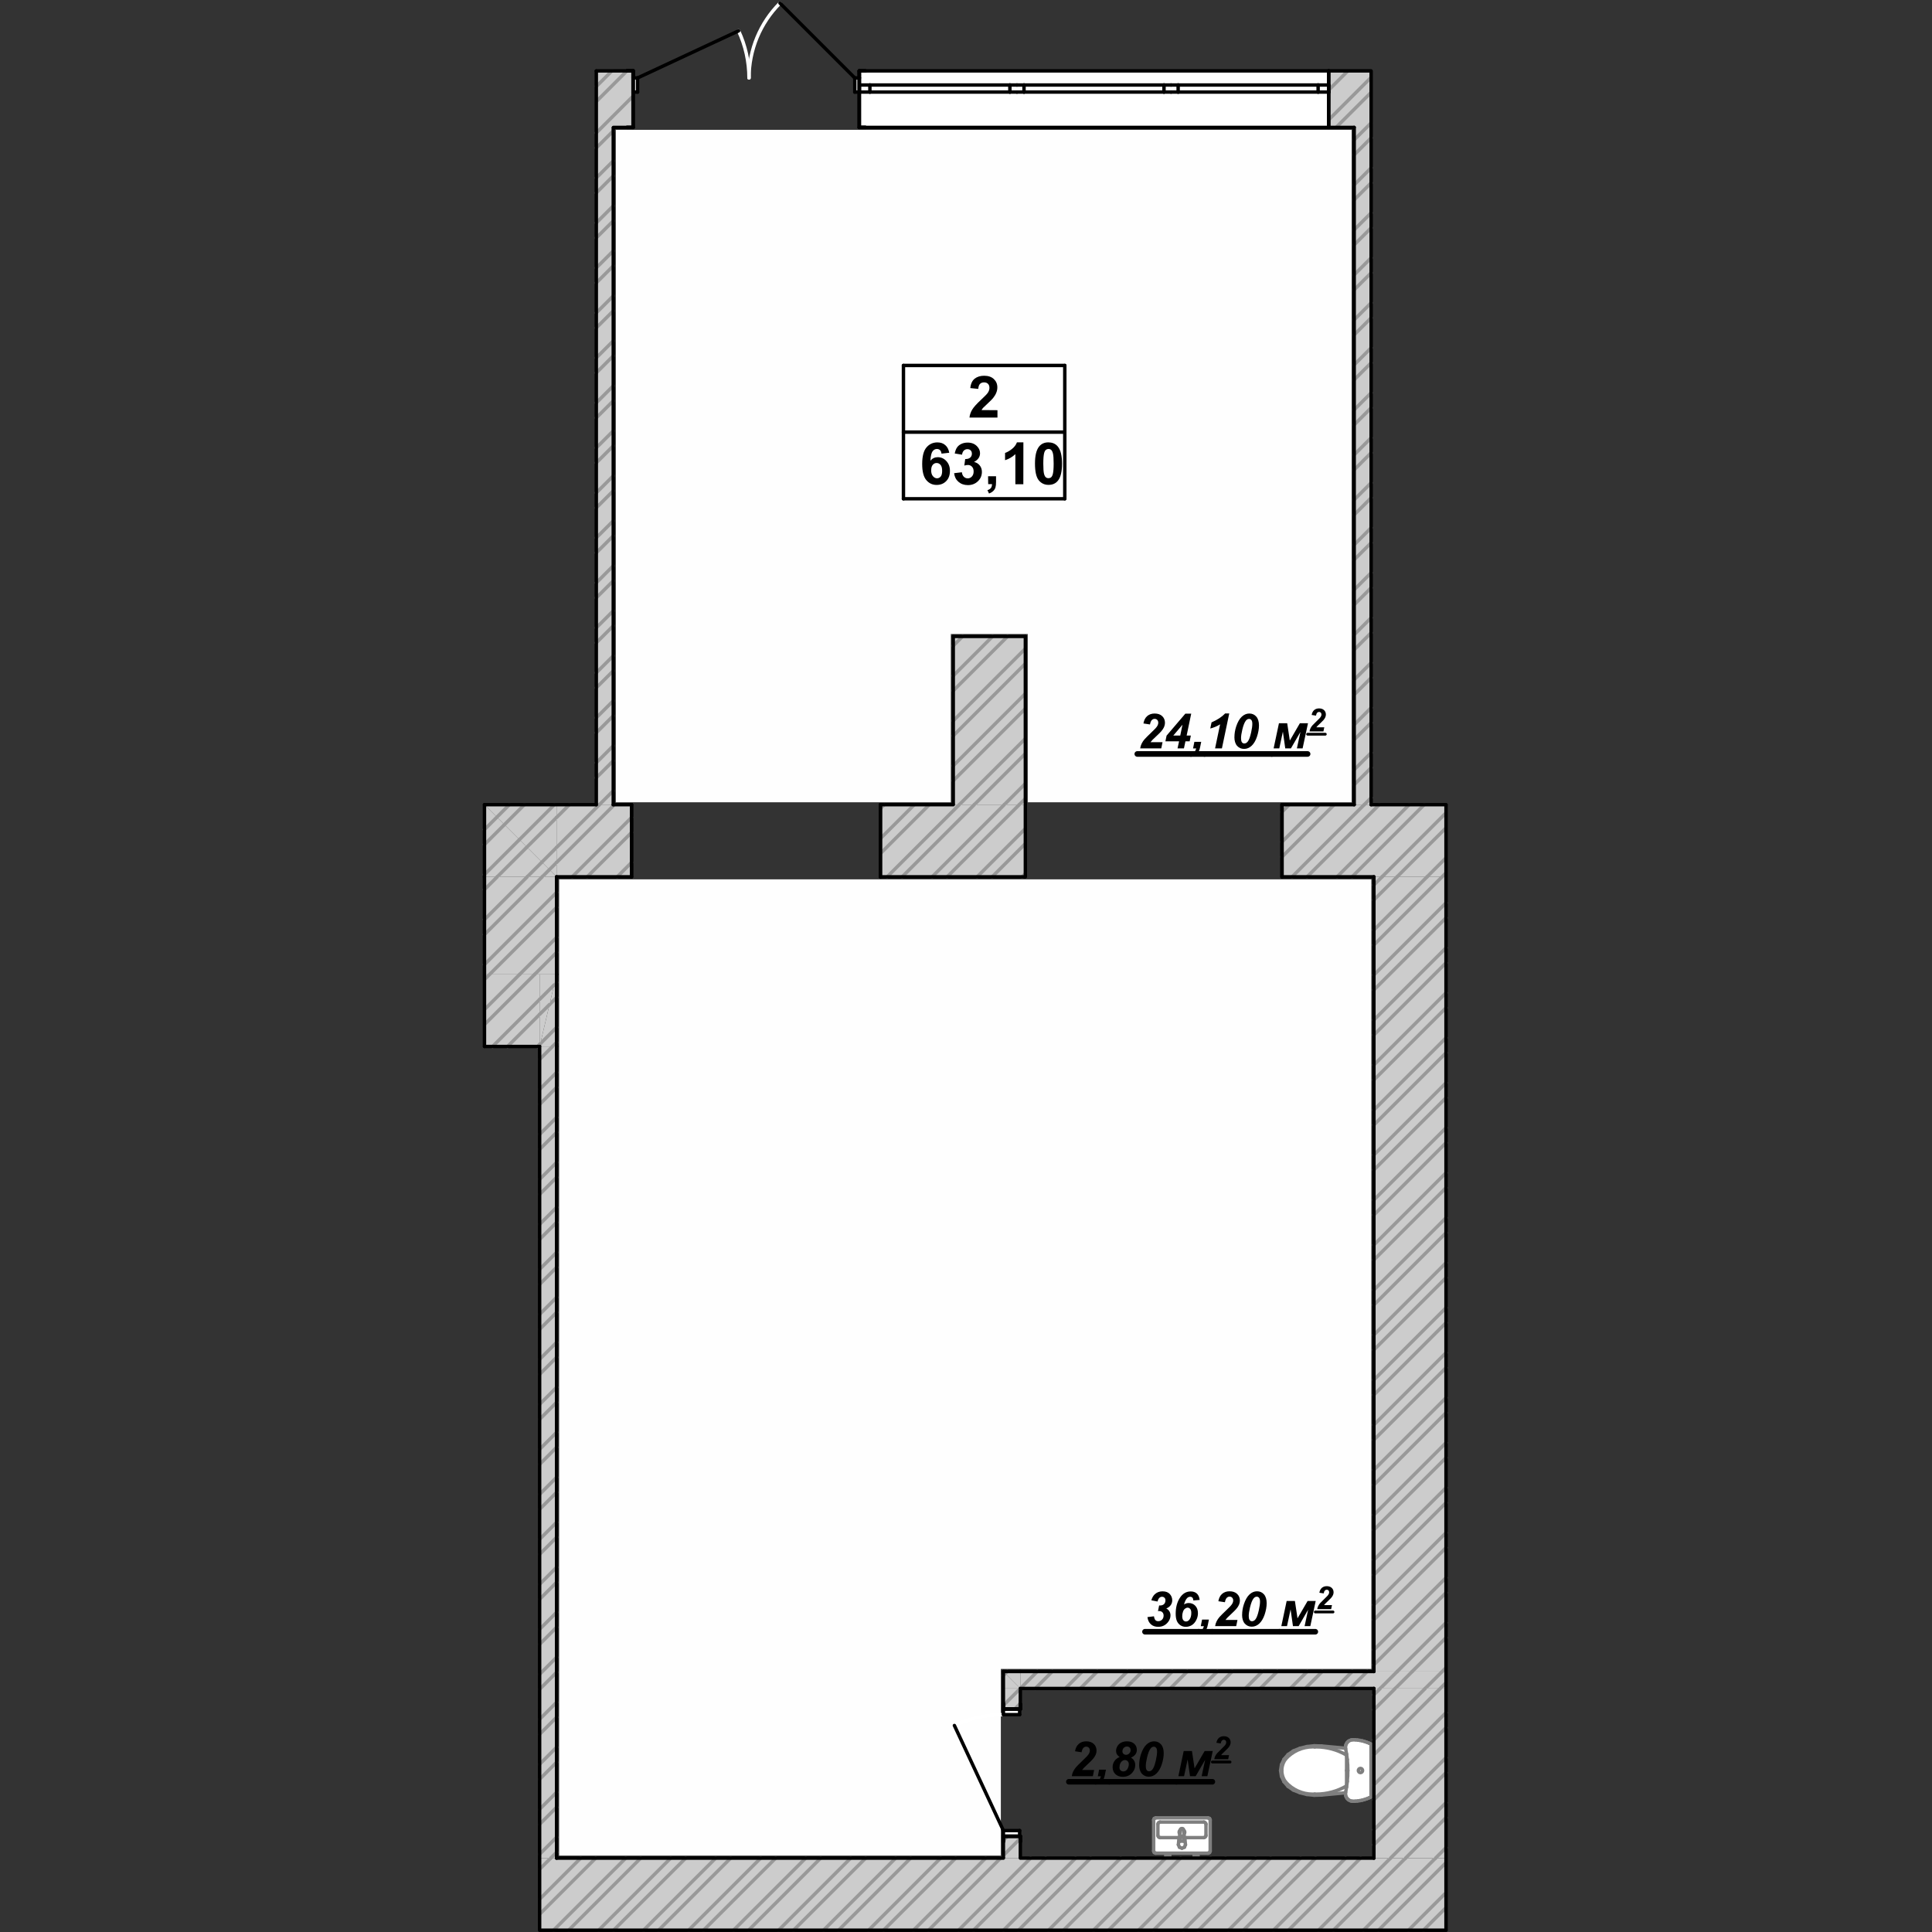 <?xml version="1.0" encoding="UTF-8"?>
<!DOCTYPE svg PUBLIC "-//W3C//DTD SVG 1.1//EN" "http://www.w3.org/Graphics/SVG/1.1/DTD/svg11.dtd">
<!-- Creator: CorelDRAW 2019 (64-Bit) -->
<svg xmlns="http://www.w3.org/2000/svg" xml:space="preserve" width="122mm" height="122mm" version="1.1" style="shape-rendering:geometricPrecision; text-rendering:geometricPrecision; image-rendering:optimizeQuality; fill-rule:evenodd; clip-rule:evenodd"
viewBox="0 0 12200 12200"
 xmlns:xlink="http://www.w3.org/1999/xlink">
 <rect x="0" y="0" width="12200" height="12200" fill="#333333" stroke="none"/>
 <defs>
  <style type="text/css">
   <![CDATA[
    .str3 {stroke:black;stroke-width:21.6;stroke-linecap:round;stroke-linejoin:round;stroke-miterlimit:10}
    .str5 {stroke:#7F7F7F;stroke-width:21.6;stroke-linecap:round;stroke-linejoin:round;stroke-miterlimit:10}
    .str0 {stroke:#999999;stroke-width:21.6;stroke-linecap:round;stroke-linejoin:round;stroke-miterlimit:10}
    .str4 {stroke:white;stroke-width:21.6;stroke-linecap:round;stroke-linejoin:round;stroke-miterlimit:10}
    .str1 {stroke:black;stroke-width:35.28;stroke-linecap:round;stroke-linejoin:round;stroke-miterlimit:10}
    .str2 {stroke:black;stroke-width:17.64;stroke-linecap:round;stroke-linejoin:round;stroke-miterlimit:10}
    .fil1 {fill:none}
    .fil3 {fill:#FEFEFE}
    .fil2 {fill:black}
    .fil0 {fill:#CCCCCC}
    .fil4 {fill:white}
   ]]>
  </style>
 </defs>
 <g id="Слой_x0020_1">
  <g id="_1798120500624">
   <polygon class="fil0" points="9131.12,5536.77 9131.12,10555.07 8675.72,10555.07 8675.72,5536.77 "/>
   <polygon class="fil0" points="3063.78,6152.87 3407.6,6152.87 3407.59,6608.17 3063.78,6608.17 "/>
   <polygon class="fil0" points="8390.52,804.6 8390.52,447.46 8659.97,447.46 8659.97,804.6 "/>
   <line class="fil1 str0" x1="8396.76" y1="562.33" x2="8507.83" y2= "451.21" />
   <polygon class="fil0" points="8658.32,5081.36 8551.22,5081.36 8551.22,794.35 8658.32,794.35 "/>
   <line class="fil1 str0" x1="8551.22" y1="883.14" x2="8656.56" y2= "777.8" />
   <line class="fil1 str0" x1="8441.57" y1="800.07" x2="8654.01" y2= "587.6" />
   <line class="fil1 str0" x1="8396.76" y1="750.18" x2="8654.85" y2= "492.05" />
   <polygon class="fil0" points="3872.61,5081.36 3765.47,5081.36 3765.47,800.2 3872.61,800.2 "/>
   <polygon class="fil0" points="3762.62,447.46 3997.61,447.46 3997.61,804.6 3762.62,804.6 "/>
   <line class="fil1 str0" x1="3765.47" y1="839.06" x2="3991.44" y2= "613.07" />
   <line class="fil1 str0" x1="3770.42" y1="636.12" x2="3951.32" y2= "455.21" />
   <line class="fil1 str0" x1="3767.12" y1="544.71" x2="3861.03" y2= "450.81" />
   <g>
    <path class="fil2" d="M6830.38 11065.13l-41.94 -6.43c3.36,-20.2 11.32,-35.81 23.57,-46.53 12.55,-10.71 28.16,-16.22 46.84,-16.22 20.51,0 36.42,5.51 48.06,16.53 11.63,11.02 17.45,25.1 17.45,42.24 0,8.57 -1.84,17.15 -5.51,26.02 -3.68,8.58 -9.49,17.76 -17.76,27.25 -5.82,6.73 -15.31,16.22 -28.77,28.77 -13.47,12.25 -22.35,20.82 -26.64,25.41 -4.28,4.59 -8.57,9.49 -12.55,14.7l75.92 0 -7.96 39.18 -133.16 0c1.53,-10.71 4.59,-20.82 9.49,-30.61 4.9,-9.8 11.02,-18.98 18.36,-27.25 7.35,-8.26 20.82,-21.73 40.41,-40.41 14.7,-14.08 23.88,-23.26 27.86,-27.55 7.04,-7.65 11.94,-14.38 14.39,-20.2 2.45,-5.82 3.67,-11.02 3.67,-15.61 0,-7.35 -2.14,-13.47 -6.43,-18.06 -4.28,-4.6 -9.79,-6.74 -16.53,-6.74 -6.73,0 -12.55,2.45 -17.75,7.65 -5.21,5.21 -9.19,14.39 -11.64,27.86l0.62 0z"/>
    <line class="fil1 str1" x1="6749.56" y1="11251.33" x2="6918.93" y2= "11251.33" />
    <path class="fil2" d="M6940.66 11174.72l43.17 0 -7.04 34.29c-3.98,19.59 -10.41,33.67 -19.59,41.94 -8.88,8.26 -20.51,12.55 -34.9,12.86l4.28 -19.9c7.04,-1.53 12.55,-4.29 16.53,-8.57 3.98,-3.98 7.04,-10.41 8.88,-18.98l-19.59 0 8.26 -41.64z"/>
    <line class="fil1 str1" x1="6918.93" y1="11251.33" x2="7004.66" y2= "11251.33" />
    <path class="fil2" d="M7070.48 11095.44c-7.66,-5.21 -13.47,-11.02 -17.45,-17.45 -3.68,-6.74 -5.51,-14.08 -5.51,-22.04 0,-9.49 2.75,-18.98 8.26,-28.78 5.51,-9.79 13.47,-17.45 24.19,-22.96 10.71,-5.51 22.96,-8.26 36.42,-8.26 19.6,0 34.9,5.2 45.92,15.3 11.02,10.11 16.53,22.96 16.53,38.58 0,11.02 -3.06,20.51 -9.18,28.77 -6.12,7.96 -15.31,14.69 -27.55,20.21 8.88,5.51 15.61,12.24 19.9,20.2 4.59,7.65 6.73,16.53 6.73,26.63 0,16.53 -5.2,31.53 -15.92,45 -15.3,19.59 -36.43,29.39 -63.06,29.39 -19.28,0 -34.9,-5.82 -46.53,-17.14 -11.63,-11.33 -17.45,-26.02 -17.45,-43.78 0,-14.69 3.98,-27.86 12.25,-39.49 8.26,-11.63 19.28,-19.9 33.36,-24.79l-0.91 0.61zm17.14 -37.35c0,6.74 2.14,12.25 6.43,16.53 4.28,4.29 9.79,6.43 16.53,6.43 7.65,0 14.39,-2.76 20.2,-8.57 5.82,-5.82 8.88,-12.55 8.88,-20.21 0,-7.04 -2.14,-12.85 -6.43,-17.14 -4.28,-4.28 -9.79,-6.43 -16.53,-6.43 -7.96,0 -14.69,2.76 -20.51,8.57 -5.51,5.82 -8.26,12.86 -8.26,21.13l-0.31 -0.31zm-18.67 101.63c0,8.27 2.14,14.7 6.73,19.29 4.59,4.59 10.41,7.04 17.45,7.04 11.02,0 19.59,-4.9 25.71,-14.69 6.13,-9.8 9.19,-20.51 9.19,-31.84 0,-7.35 -2.45,-13.47 -7.04,-18.06 -4.6,-4.9 -10.41,-7.35 -17.45,-7.35 -8.88,0 -16.84,4.29 -23.88,12.55 -6.73,8.27 -10.1,19.29 -10.1,33.06l-0.61 0zm124.68 -15c0,-22.04 3.68,-44.38 11.02,-67.04 9.19,-27.55 20.82,-48.06 35.21,-61.53 14.38,-13.47 30.3,-20.2 47.75,-20.2 17.76,0 32.45,6.43 43.78,19.28 11.32,12.86 17.14,31.53 17.14,56.02 0,22.35 -4.29,45.92 -12.55,71.02 -8.27,24.8 -19.59,43.78 -33.67,57.25 -14.09,13.16 -30,19.9 -47.76,19.9 -17.75,0 -32.45,-6.43 -44.08,-19.29 -11.33,-12.86 -17.14,-31.53 -17.14,-55.71l0.3 0.3zm41.94 8.27c0,11.63 1.84,19.9 5.51,24.79 3.67,4.9 8.57,7.35 14.69,7.35 7.96,0 15,-3.67 21.13,-11.02 8.26,-9.79 15.61,-29.08 22.04,-58.16 5.2,-22.96 7.65,-41.33 7.65,-54.8 0,-11.02 -1.84,-18.98 -5.82,-23.88 -3.67,-4.89 -8.57,-7.34 -14.69,-7.34 -7.65,0 -14.39,3.67 -20.2,11.02 -8.57,10.71 -15.92,29.39 -22.35,56.02 -5.51,22.96 -8.27,41.63 -8.27,56.32l0.31 -0.3z"/>
    <line class="fil1 str1" x1="7004.66" y1="11251.33" x2="7429.16" y2= "11251.33" />
    <polygon class="fil2" points="7474.77,11057.17 7526.81,11057.17 7543.34,11166.76 7607.02,11057.17 7658.14,11057.17 7624.16,11216.05 7588.04,11216.05 7610.38,11112.27 7550.38,11216.05 7514.57,11216.05 7499.57,11110.44 7476.92,11216.05 7441.1,11216.05 "/>
    <line class="fil1 str1" x1="7429.16" y1="11251.33" x2="7655.67" y2= "11251.33" />
    <path class="fil2" d="M7709.01 11009.31l-27.68 -4.24c2.22,-13.33 7.47,-23.64 15.56,-30.71 8.28,-7.07 18.58,-10.71 30.91,-10.71 13.54,0 24.04,3.64 31.72,10.91 7.68,7.28 11.52,16.57 11.52,27.88 0,5.66 -1.22,11.32 -3.64,17.18 -2.43,5.66 -6.26,11.72 -11.72,17.98 -3.84,4.44 -10.1,10.71 -18.99,18.99 -8.89,8.08 -14.75,13.74 -17.58,16.77 -2.83,3.03 -5.66,6.26 -8.28,9.7l50.1 0 -5.25 25.86 -87.89 0c1.01,-7.07 3.03,-13.74 6.27,-20.2 3.23,-6.47 7.27,-12.53 12.12,-17.99 4.85,-5.45 13.74,-14.34 26.67,-26.67 9.7,-9.29 15.76,-15.35 18.38,-18.18 4.65,-5.05 7.88,-9.49 9.5,-13.33 1.62,-3.84 2.42,-7.28 2.42,-10.31 0,-4.85 -1.41,-8.89 -4.24,-11.92 -2.83,-3.03 -6.46,-4.44 -10.91,-4.44 -4.44,0 -8.28,1.61 -11.72,5.05 -3.43,3.43 -6.06,9.49 -7.68,18.38l0.41 0z"/>
    <line class="fil1 str2" x1="7655.67" y1="11126.55" x2="7767.47" y2= "11126.55" />
   </g>
   <polygon class="fil0" points="6474.82,4018.86 6474.82,5081.36 6019.52,5081.36 6019.52,4018.86 "/>
   <line class="fil1 str0" x1="6436.42" y1="5081.36" x2="6474.82" y2= "5042.86" />
   <line class="fil1 str0" x1="6152.32" y1="5081.36" x2="6474.82" y2= "4758.76" />
   <line class="fil1 str0" x1="6019.52" y1="4930.06" x2="6474.82" y2= "4474.66" />
   <line class="fil1 str0" x1="6019.52" y1="4645.96" x2="6474.82" y2= "4190.56" />
   <line class="fil1 str0" x1="6019.52" y1="4361.86" x2="6362.42" y2= "4018.86" />
   <line class="fil1 str0" x1="6019.52" y1="4077.76" x2="6078.32" y2= "4018.86" />
   <line class="fil1 str0" x1="6341.72" y1="5081.36" x2="6474.82" y2= "4948.16" />
   <line class="fil1 str0" x1="6057.62" y1="5081.36" x2="6474.82" y2= "4664.06" />
   <line class="fil1 str0" x1="6019.52" y1="4835.36" x2="6474.82" y2= "4379.96" />
   <line class="fil1 str0" x1="6019.52" y1="4551.26" x2="6474.82" y2= "4095.86" />
   <line class="fil1 str0" x1="6019.52" y1="4267.16" x2="6267.72" y2= "4018.86" />
   <line class="fil1 str3" x1="6019.52" y1="4018.86" x2="6019.52" y2= "5081.36" />
   <line class="fil1 str3" x1="6474.82" y1="4018.86" x2="6019.52" y2= "4018.86" />
   <polygon class="fil0" points="3514.67,5536.77 3059.31,5536.77 3059.31,5081.36 "/>
   <line class="fil1 str0" x1="3424.06" y1="5536.77" x2="3469.37" y2= "5491.47" />
   <line class="fil1 str0" x1="3139.96" y1="5536.77" x2="3327.3" y2= "5349.37" />
   <line class="fil1 str0" x1="3059.31" y1="5333.26" x2="3185.26" y2= "5207.36" />
   <line class="fil1 str0" x1="3329.36" y1="5536.77" x2="3421.99" y2= "5444.08" />
   <line class="fil1 str0" x1="3059.31" y1="5522.67" x2="3279.96" y2= "5302.06" />
   <line class="fil1 str0" x1="3059.31" y1="5238.56" x2="3137.91" y2= "5159.96" />
   <polygon class="fil0" points="3059.31,5081.36 3514.67,5081.36 3514.67,5536.77 "/>
   <line class="fil1 str0" x1="3469.37" y1="5491.47" x2="3514.67" y2= "5446.16" />
   <line class="fil1 str0" x1="3327.31" y1="5349.36" x2="3514.67" y2= "5162.06" />
   <line class="fil1 str0" x1="3185.28" y1="5207.34" x2="3311.21" y2= "5081.36" />
   <line class="fil1 str0" x1="3422.01" y1="5444.06" x2="3514.67" y2= "5351.46" />
   <line class="fil1 str0" x1="3279.97" y1="5302.05" x2="3500.61" y2= "5081.36" />
   <line class="fil1 str0" x1="3137.91" y1="5159.96" x2="3216.51" y2= "5081.36" />
   <polygon class="fil0" points="3514.67,5536.77 3514.67,5081.36 3988.07,5081.36 3988.07,5536.77 "/>
   <line class="fil1 str0" x1="3708.17" y1="5536.77" x2="3988.07" y2= "5256.86" />
   <line class="fil1 str0" x1="3514.67" y1="5446.16" x2="3879.42" y2= "5081.36" />
   <line class="fil1 str0" x1="3514.67" y1="5162.06" x2="3595.32" y2= "5081.36" />
   <line class="fil1 str0" x1="3897.57" y1="5536.77" x2="3988.07" y2= "5446.26" />
   <line class="fil1 str0" x1="3613.47" y1="5536.77" x2="3988.07" y2= "5162.16" />
   <line class="fil1 str0" x1="3514.67" y1="5351.46" x2="3784.72" y2= "5081.36" />
   <polygon class="fil0" points="5559.52,5536.77 5559.52,5081.36 6470.42,5081.36 6470.42,5536.77 "/>
   <line class="fil1 str0" x1="6265.12" y1="5536.77" x2="6470.42" y2= "5331.46" />
   <line class="fil1 str0" x1="5981.02" y1="5536.77" x2="6436.42" y2= "5081.36" />
   <line class="fil1 str0" x1="5696.92" y1="5536.77" x2="6152.32" y2= "5081.36" />
   <line class="fil1 str0" x1="5559.52" y1="5390.06" x2="5868.12" y2= "5081.36" />
   <line class="fil1 str0" x1="5559.52" y1="5105.96" x2="5584.02" y2= "5081.36" />
   <line class="fil1 str0" x1="6454.52" y1="5536.77" x2="6470.42" y2= "5520.87" />
   <line class="fil1 str0" x1="6170.42" y1="5536.77" x2="6470.42" y2= "5236.76" />
   <line class="fil1 str0" x1="5886.32" y1="5536.77" x2="6341.72" y2= "5081.36" />
   <line class="fil1 str0" x1="5602.22" y1="5536.77" x2="6057.62" y2= "5081.36" />
   <line class="fil1 str0" x1="5559.52" y1="5295.36" x2="5773.42" y2= "5081.36" />
   <polygon class="fil0" points="8095.42,5536.77 8095.42,5081.36 9130.96,5081.36 9130.96,5536.77 "/>
   <line class="fil1 str0" x1="8822.12" y1="5536.77" x2="9126.44" y2= "5232.34" />
   <line class="fil1 str0" x1="8538.02" y1="5536.77" x2="8993.32" y2= "5081.36" />
   <line class="fil1 str0" x1="8253.82" y1="5536.77" x2="8709.22" y2= "5081.36" />
   <line class="fil1 str0" x1="8095.42" y1="5411.06" x2="8425.12" y2= "5081.36" />
   <line class="fil1 str0" x1="8095.42" y1="5126.96" x2="8141.02" y2= "5081.36" />
   <line class="fil1 str0" x1="9011.52" y1="5536.77" x2="9129.46" y2= "5418.71" />
   <line class="fil1 str0" x1="8727.42" y1="5536.77" x2="9124.84" y2= "5139.23" />
   <line class="fil1 str0" x1="8443.22" y1="5536.77" x2="8898.62" y2= "5081.36" />
   <line class="fil1 str0" x1="8159.12" y1="5536.77" x2="8614.52" y2= "5081.36" />
   <line class="fil1 str0" x1="8095.42" y1="5316.36" x2="8330.42" y2= "5081.36" />
   <line class="fil1 str3" x1="3059.31" y1="5081.36" x2="3059.31" y2= "5536.77" />
   <line class="fil1 str3" x1="8095.42" y1="5536.77" x2="8095.42" y2= "5081.36" />
   <line class="fil1 str3" x1="3988.07" y1="5536.77" x2="3988.07" y2= "5081.36" />
   <line class="fil1 str3" x1="5559.52" y1="5536.77" x2="5559.52" y2= "5081.36" />
   <line class="fil1 str3" x1="9131.12" y1="5081.36" x2="8658.32" y2= "5081.36" />
   <line class="fil1 str3" x1="8551.22" y1="5081.36" x2="8095.42" y2= "5081.36" />
   <line class="fil1 str3" x1="6019.52" y1="5081.36" x2="5559.52" y2= "5081.36" />
   <line class="fil1 str3" x1="3988.07" y1="5081.36" x2="3872.61" y2= "5081.36" />
   <line class="fil1 str3" x1="3765.47" y1="5081.36" x2="3059.31" y2= "5081.36" />
   <line class="fil1 str3" x1="3514.67" y1="5536.77" x2="3988.07" y2= "5536.77" />
   <line class="fil1 str3" x1="5559.52" y1="5536.77" x2="6470.55" y2= "5536.77" />
   <line class="fil1 str3" x1="8095.42" y1="5536.77" x2="8675.72" y2= "5536.77" />
   <line class="fil1 str3" x1="8095.42" y1="5536.77" x2="8095.42" y2= "5081.36" />
   <line class="fil1 str3" x1="5559.52" y1="5536.77" x2="5559.52" y2= "5081.36" />
   <line class="fil1 str3" x1="3988.07" y1="5536.77" x2="3988.07" y2= "5081.36" />
   <polygon class="fil0" points="3059.31,5536.77 3514.67,5536.77 3514.67,6152.87 3059.31,6152.87 "/>
   <line class="fil1 str0" x1="3376.2" y1="6152.87" x2="3514.67" y2= "6014.37" />
   <line class="fil1 str0" x1="3061.34" y1="6183.62" x2="3514.67" y2= "5730.27" />
   <line class="fil1 str0" x1="3059.31" y1="5901.47" x2="3424.06" y2= "5536.77" />
   <line class="fil1 str0" x1="3059.31" y1="5617.37" x2="3139.96" y2= "5536.77" />
   <line class="fil1 str0" x1="3281.5" y1="6152.87" x2="3514.67" y2= "5919.67" />
   <line class="fil1 str0" x1="3059.31" y1="6090.87" x2="3514.67" y2= "5635.57" />
   <line class="fil1 str0" x1="3059.31" y1="5806.77" x2="3329.36" y2= "5536.77" />
   <line class="fil1 str3" x1="3514.67" y1="6152.87" x2="3514.67" y2= "5536.77" />
   <polygon class="fil0" points="3407.59,6608.17 3514.74,6152.87 3514.74,6608.17 "/>
   <line class="fil1 str0" x1="3489.06" y1="6608.17" x2="3514.74" y2= "6582.47" />
   <polyline class="fil1 str0" points="3469.95,6343.17 3469.96,6343.16 3514.74,6298.37 "/>
   <line class="fil1 str0" x1="3411.67" y1="6590.87" x2="3514.74" y2= "6487.77" />
   <line class="fil1 str0" x1="3499.09" y1="6219.37" x2="3514.74" y2= "6203.67" />
   <line class="fil1 str0" x1="3204.95" y1="6608.17" x2="3407.59" y2= "6405.58" />
   <line class="fil1 str0" x1="3062.41" y1="6466.61" x2="3376.2" y2= "6152.87" />
   <line class="fil1 str0" x1="3394.36" y1="6608.17" x2="3407.59" y2= "6594.97" />
   <line class="fil1 str0" x1="3110.25" y1="6608.17" x2="3407.6" y2= "6310.87" />
   <line class="fil1 str0" x1="3061.47" y1="6372.83" x2="3281.5" y2= "6152.87" />
   <polygon class="fil0" points="3407.6,6152.87 3514.74,6152.87 3407.59,6608.17 "/>
   <line class="fil1 str0" x1="3407.6" y1="6405.57" x2="3469.95" y2= "6343.17" />
   <line class="fil1 str0" x1="3407.59" y1="6594.97" x2="3411.66" y2= "6590.88" />
   <line class="fil1 str0" x1="3407.6" y1="6310.87" x2="3499.09" y2= "6219.37" />
   <line class="fil1 str3" x1="3514.74" y1="6152.87" x2="3514.74" y2= "6608.17" />
   <line class="fil1 str3" x1="3514.74" y1="6152.87" x2="3514.67" y2= "6152.87" />
   <line class="fil1 str3" x1="3059.65" y1="6608.17" x2="3407.59" y2= "6608.17" />
   <polygon class="fil3" points="3530.83,5552.87 8659.72,5552.87 8659.62,10538.97 6320.02,10538.97 6320.02,11717.37 3530.71,11717.37 "/>
   <polygon class="fil3" points="3888.68,5066.16 3888.68,819.78 8535.12,819.78 8535.12,5066.16 6490.02,5066.16 6490.02,4003.66 6004.32,4003.66 6004.32,5066.16 "/>
   <polygon class="fil4" points="8390.52,804.6 5426.22,804.6 5426.22,447.46 8390.52,447.46 "/>
   <line class="fil1 str3" x1="8390.52" y1="536.74" x2="8390.52" y2= "447.46" />
   <line class="fil1 str3" x1="8390.52" y1="804.6" x2="8390.52" y2= "581.39" />
   <line class="fil1 str3" x1="8390.52" y1="581.39" x2="8390.52" y2= "536.74" />
   <line class="fil1 str3" x1="3997.61" y1="804.6" x2="3959.22" y2= "804.6" />
   <line class="fil1 str3" x1="3997.61" y1="581.39" x2="3997.61" y2= "804.6" />
   <line class="fil1 str3" x1="3997.61" y1="447.46" x2="3959.22" y2= "447.46" />
   <line class="fil1 str3" x1="3997.61" y1="447.46" x2="3997.61" y2= "492.1" />
   <line class="fil1 str3" x1="3997.61" y1="447.46" x2="3997.61" y2= "492.1" />
   <line class="fil1 str3" x1="3997.61" y1="492.1" x2="3997.61" y2= "581.39" />
   <line class="fil1 str3" x1="8656.32" y1="447.46" x2="8390.52" y2= "447.46" />
   <line class="fil1 str3" x1="3997.61" y1="447.46" x2="3765.64" y2= "447.66" />
   <line class="fil1 str3" x1="5426.22" y1="804.6" x2="8551.1" y2= "804.6" />
   <line class="fil1 str3" x1="5426.22" y1="447.46" x2="8390.52" y2= "447.46" />
   <polygon class="fil4" points="5426.22,536.74 5493.12,536.74 5493.12,581.39 5426.22,581.39 "/>
   <polygon class="fil4" points="6421.72,581.39 6377.12,581.39 6377.12,536.74 6421.72,536.74 "/>
   <polygon class="fil4" points="5493.12,536.74 6377.12,536.74 6377.12,581.39 5493.12,581.39 "/>
   <polygon class="fil4" points="6421.72,536.74 6466.32,536.74 6466.32,581.39 6421.72,581.39 "/>
   <polygon class="fil4" points="7394.92,581.39 7350.32,581.39 7350.32,536.74 7394.92,536.74 "/>
   <polygon class="fil4" points="6466.32,536.74 7350.32,536.74 7350.32,581.39 6466.32,581.39 "/>
   <polygon class="fil4" points="7394.92,536.74 7439.62,536.74 7439.62,581.39 7394.92,581.39 "/>
   <polygon class="fil4" points="8390.52,581.39 8323.52,581.39 8323.52,536.74 8390.52,536.74 "/>
   <polygon class="fil4" points="7439.62,536.74 8323.52,536.74 8323.52,581.39 7439.62,581.39 "/>
   <line class="fil1 str3" x1="5426.22" y1="536.74" x2="5493.12" y2= "536.74" />
   <line class="fil1 str3" x1="5493.12" y1="536.74" x2="5493.12" y2= "581.39" />
   <line class="fil1 str3" x1="5493.12" y1="581.39" x2="5426.22" y2= "581.39" />
   <line class="fil1 str3" x1="6421.72" y1="581.39" x2="6377.12" y2= "581.39" />
   <line class="fil1 str3" x1="6377.12" y1="581.39" x2="6377.12" y2= "536.74" />
   <line class="fil1 str3" x1="6377.12" y1="536.74" x2="6421.72" y2= "536.74" />
   <line class="fil1 str3" x1="5493.12" y1="536.74" x2="6377.12" y2= "536.74" />
   <line class="fil1 str3" x1="6377.12" y1="581.39" x2="5493.12" y2= "581.39" />
   <line class="fil1 str3" x1="6421.72" y1="536.74" x2="6466.32" y2= "536.74" />
   <line class="fil1 str3" x1="6466.32" y1="536.74" x2="6466.32" y2= "581.39" />
   <line class="fil1 str3" x1="6466.32" y1="581.39" x2="6421.72" y2= "581.39" />
   <line class="fil1 str3" x1="7394.92" y1="581.39" x2="7350.32" y2= "581.39" />
   <line class="fil1 str3" x1="7350.32" y1="581.39" x2="7350.32" y2= "536.74" />
   <line class="fil1 str3" x1="7350.32" y1="536.74" x2="7394.92" y2= "536.74" />
   <line class="fil1 str3" x1="6466.32" y1="536.74" x2="7350.32" y2= "536.74" />
   <line class="fil1 str3" x1="7350.32" y1="581.39" x2="6466.32" y2= "581.39" />
   <line class="fil1 str3" x1="7394.92" y1="536.74" x2="7439.62" y2= "536.74" />
   <line class="fil1 str3" x1="7439.62" y1="536.74" x2="7439.62" y2= "581.39" />
   <line class="fil1 str3" x1="7439.62" y1="581.39" x2="7394.92" y2= "581.39" />
   <line class="fil1 str3" x1="8390.52" y1="581.39" x2="8323.52" y2= "581.39" />
   <line class="fil1 str3" x1="8323.52" y1="581.39" x2="8323.52" y2= "536.74" />
   <line class="fil1 str3" x1="8323.52" y1="536.74" x2="8390.52" y2= "536.74" />
   <line class="fil1 str3" x1="7439.62" y1="536.74" x2="8323.52" y2= "536.74" />
   <line class="fil1 str3" x1="8323.52" y1="581.39" x2="7439.62" y2= "581.39" />
   <line class="fil1 str3" x1="5426.22" y1="581.39" x2="5426.22" y2= "536.74" />
   <line class="fil1 str3" x1="5426.22" y1="581.39" x2="5426.22" y2= "536.74" />
   <line class="fil1 str3" x1="5426.22" y1="804.6" x2="5426.22" y2= "581.39" />
   <line class="fil1 str3" x1="5426.22" y1="536.74" x2="5426.22" y2= "447.46" />
   <line class="fil1 str3" x1="8390.52" y1="581.39" x2="8390.52" y2= "536.74" />
   <line class="fil1 str3" x1="8390.52" y1="581.39" x2="8390.52" y2= "536.74" />
   <line class="fil1 str3" x1="8390.52" y1="804.6" x2="8390.52" y2= "581.39" />
   <line class="fil1 str3" x1="8390.52" y1="536.74" x2="8390.52" y2= "447.46" />
   <path class="fil1 str4" d="M4663.83 194.76c43.42,93.11 65.92,194.6 65.92,297.34"/>
   <path class="fil1 str4" d="M4729.75 492.1c0,-177.13 70.36,-347 195.61,-472.25"/>
   <polygon class="fil4" points="5426.22,581.39 5397.62,581.39 5397.62,492.1 5426.22,492.1 "/>
   <polygon class="fil4" points="3997.61,492.1 4026.18,492.1 4026.18,581.39 3997.61,581.39 "/>
   <line class="fil1 str3" x1="5426.22" y1="581.39" x2="5397.62" y2= "581.39" />
   <line class="fil1 str3" x1="5397.62" y1="581.39" x2="5397.62" y2= "492.1" />
   <line class="fil1 str3" x1="5397.62" y1="492.1" x2="5426.22" y2= "492.1" />
   <line class="fil1 str3" x1="5426.22" y1="492.1" x2="5426.22" y2= "581.39" />
   <line class="fil1 str3" x1="3997.61" y1="492.1" x2="4026.18" y2= "492.1" />
   <line class="fil1 str3" x1="4026.18" y1="492.1" x2="4026.18" y2= "581.39" />
   <line class="fil1 str3" x1="4026.18" y1="581.39" x2="3997.61" y2= "581.39" />
   <line class="fil1 str3" x1="3997.61" y1="581.39" x2="3997.61" y2= "492.1" />
   <line class="fil1 str3" x1="4026.18" y1="492.1" x2="4663.83" y2= "194.76" />
   <line class="fil1 str3" x1="5397.62" y1="492.1" x2="4925.36" y2= "19.85" />
   <line class="fil1 str3" x1="5426.22" y1="492.1" x2="5426.22" y2= "581.39" />
   <line class="fil1 str3" x1="5426.22" y1="492.1" x2="5426.22" y2= "581.39" />
   <line class="fil1 str3" x1="5426.22" y1="447.46" x2="5426.22" y2= "492.1" />
   <line class="fil1 str3" x1="5426.22" y1="447.46" x2="5426.22" y2= "492.1" />
   <line class="fil1 str3" x1="5426.22" y1="581.39" x2="5426.22" y2= "804.6" />
   <line class="fil1 str3" x1="5426.22" y1="447.46" x2="5426.22" y2= "492.1" />
   <line class="fil1 str3" x1="5426.22" y1="447.46" x2="5464.62" y2= "447.46" />
   <line class="fil1 str3" x1="5426.22" y1="447.46" x2="5464.62" y2= "447.46" />
   <line class="fil1 str3" x1="5426.22" y1="581.39" x2="5426.22" y2= "804.6" />
   <line class="fil1 str3" x1="5426.22" y1="804.6" x2="5464.62" y2= "804.6" />
   <line class="fil1 str3" x1="5426.22" y1="804.6" x2="5464.62" y2= "804.6" />
   <line class="fil1 str3" x1="3997.61" y1="492.1" x2="3997.61" y2= "581.39" />
   <line class="fil1 str3" x1="3997.61" y1="492.1" x2="3997.61" y2= "581.39" />
   <line class="fil1 str3" x1="3997.61" y1="447.46" x2="3997.61" y2= "492.1" />
   <line class="fil1 str3" x1="3997.61" y1="447.46" x2="3997.61" y2= "492.1" />
   <line class="fil1 str3" x1="3997.61" y1="581.39" x2="3997.61" y2= "804.6" />
   <line class="fil1 str3" x1="3997.61" y1="447.46" x2="3997.61" y2= "492.1" />
   <line class="fil1 str3" x1="3997.61" y1="447.46" x2="3959.22" y2= "447.46" />
   <line class="fil1 str3" x1="3997.61" y1="447.46" x2="3959.22" y2= "447.46" />
   <line class="fil1 str3" x1="3997.61" y1="581.39" x2="3997.61" y2= "804.6" />
   <line class="fil1 str3" x1="3997.61" y1="804.6" x2="3959.22" y2= "804.6" />
   <line class="fil1 str3" x1="3997.61" y1="804.6" x2="3874.05" y2= "804.6" />
   <line class="fil1 str0" x1="8551.22" y1="4955.36" x2="8658.32" y2= "4848.16" />
   <line class="fil1 str0" x1="8551.22" y1="4671.16" x2="8658.32" y2= "4564.06" />
   <line class="fil1 str0" x1="8551.22" y1="4387.06" x2="8658.32" y2= "4279.96" />
   <line class="fil1 str0" x1="8551.22" y1="4102.96" x2="8658.32" y2= "3995.86" />
   <line class="fil1 str0" x1="8551.22" y1="3818.86" x2="8658.32" y2= "3711.76" />
   <line class="fil1 str0" x1="8551.22" y1="3534.76" x2="8658.32" y2= "3427.64" />
   <line class="fil1 str0" x1="8551.22" y1="3250.68" x2="8658.32" y2= "3143.54" />
   <line class="fil1 str0" x1="8551.22" y1="2966.58" x2="8658.32" y2= "2859.43" />
   <line class="fil1 str0" x1="8551.22" y1="2682.47" x2="8658.32" y2= "2575.33" />
   <line class="fil1 str0" x1="8551.22" y1="2398.36" x2="8658.32" y2= "2291.22" />
   <line class="fil1 str0" x1="8551.22" y1="2114.26" x2="8658.32" y2= "2007.12" />
   <line class="fil1 str0" x1="8551.22" y1="1830.15" x2="8658.32" y2= "1723.01" />
   <line class="fil1 str0" x1="8551.22" y1="1546.05" x2="8658.32" y2= "1438.91" />
   <line class="fil1 str0" x1="8551.22" y1="1261.94" x2="8658.32" y2= "1154.8" />
   <line class="fil1 str0" x1="8551.22" y1="977.84" x2="8658.32" y2= "870.7" />
   <line class="fil1 str0" x1="8614.52" y1="5081.36" x2="8658.32" y2= "5037.56" />
   <line class="fil1 str0" x1="8551.22" y1="4860.66" x2="8658.32" y2= "4753.46" />
   <line class="fil1 str0" x1="8551.22" y1="4576.46" x2="8658.32" y2= "4469.36" />
   <line class="fil1 str0" x1="8551.22" y1="4292.36" x2="8658.32" y2= "4185.26" />
   <line class="fil1 str0" x1="8551.22" y1="4008.26" x2="8658.32" y2= "3901.16" />
   <line class="fil1 str0" x1="8551.22" y1="3724.16" x2="8658.32" y2= "3617.06" />
   <line class="fil1 str0" x1="8551.22" y1="3440.08" x2="8658.32" y2= "3332.94" />
   <line class="fil1 str0" x1="8551.22" y1="3155.98" x2="8658.32" y2= "3048.84" />
   <line class="fil1 str0" x1="8551.22" y1="2871.87" x2="8658.32" y2= "2764.73" />
   <line class="fil1 str0" x1="8551.22" y1="2587.77" x2="8658.32" y2= "2480.63" />
   <line class="fil1 str0" x1="8551.22" y1="2303.66" x2="8658.32" y2= "2196.52" />
   <line class="fil1 str0" x1="8551.22" y1="2019.56" x2="8658.32" y2= "1912.41" />
   <line class="fil1 str0" x1="8551.22" y1="1735.45" x2="8658.32" y2= "1628.31" />
   <line class="fil1 str0" x1="8551.22" y1="1451.35" x2="8658.32" y2= "1344.2" />
   <line class="fil1 str0" x1="8551.22" y1="1167.24" x2="8658.32" y2= "1060.1" />
   <line class="fil1 str3" x1="8658.32" y1="5081.36" x2="8658.32" y2= "449.06" />
   <line class="fil1 str3" x1="8551.22" y1="804.61" x2="8551.22" y2= "5081.36" />
   <line class="fil1 str0" x1="3765.47" y1="4911.26" x2="3872.61" y2= "4804.06" />
   <line class="fil1 str0" x1="3765.47" y1="4627.16" x2="3872.61" y2= "4519.96" />
   <line class="fil1 str0" x1="3765.47" y1="4343.06" x2="3872.61" y2= "4235.86" />
   <line class="fil1 str0" x1="3765.47" y1="4058.96" x2="3872.61" y2= "3951.76" />
   <line class="fil1 str0" x1="3765.47" y1="3774.86" x2="3872.61" y2= "3667.66" />
   <line class="fil1 str0" x1="3765.47" y1="3490.66" x2="3872.61" y2= "3383.57" />
   <line class="fil1 str0" x1="3765.47" y1="3206.6" x2="3872.61" y2= "3099.46" />
   <line class="fil1 str0" x1="3765.47" y1="2922.5" x2="3872.61" y2= "2815.36" />
   <line class="fil1 str0" x1="3765.47" y1="2638.39" x2="3872.61" y2= "2531.25" />
   <line class="fil1 str0" x1="3765.47" y1="2354.29" x2="3872.61" y2= "2247.14" />
   <line class="fil1 str0" x1="3765.47" y1="2070.18" x2="3872.61" y2= "1963.04" />
   <line class="fil1 str0" x1="3765.47" y1="1786.08" x2="3872.61" y2= "1678.93" />
   <line class="fil1 str0" x1="3765.47" y1="1501.97" x2="3872.61" y2= "1394.83" />
   <line class="fil1 str0" x1="3765.47" y1="1217.87" x2="3872.61" y2= "1110.72" />
   <line class="fil1 str0" x1="3765.47" y1="933.76" x2="3872.61" y2= "826.62" />
   <line class="fil1 str0" x1="3784.72" y1="5081.36" x2="3872.61" y2= "4993.46" />
   <line class="fil1 str0" x1="3765.47" y1="4816.56" x2="3872.61" y2= "4709.36" />
   <line class="fil1 str0" x1="3765.47" y1="4532.46" x2="3872.61" y2= "4425.26" />
   <line class="fil1 str0" x1="3765.47" y1="4248.36" x2="3872.61" y2= "4141.16" />
   <line class="fil1 str0" x1="3765.47" y1="3964.26" x2="3872.61" y2= "3857.06" />
   <line class="fil1 str0" x1="3765.47" y1="3680.16" x2="3872.61" y2= "3572.96" />
   <line class="fil1 str0" x1="3765.47" y1="3396.01" x2="3872.61" y2= "3288.86" />
   <line class="fil1 str0" x1="3765.47" y1="3111.9" x2="3872.61" y2= "3004.76" />
   <line class="fil1 str0" x1="3765.47" y1="2827.8" x2="3872.61" y2= "2720.65" />
   <line class="fil1 str0" x1="3765.47" y1="2543.69" x2="3872.61" y2= "2436.55" />
   <line class="fil1 str0" x1="3765.47" y1="2259.59" x2="3872.61" y2= "2152.44" />
   <line class="fil1 str0" x1="3765.47" y1="1975.48" x2="3872.61" y2= "1868.34" />
   <line class="fil1 str0" x1="3765.47" y1="1691.37" x2="3872.61" y2= "1584.23" />
   <line class="fil1 str0" x1="3765.47" y1="1407.27" x2="3872.61" y2= "1300.13" />
   <line class="fil1 str0" x1="3765.47" y1="1123.16" x2="3872.61" y2= "1016.02" />
   <line class="fil1 str3" x1="3872.61" y1="5081.36" x2="3872.61" y2= "806.68" />
   <line class="fil1 str3" x1="3765.47" y1="448.13" x2="3765.47" y2= "5081.36" />
   <polygon class="fil0" points="6443.22,10555.07 6443.22,10662.17 6336.12,10555.07 "/>
   <line class="fil1 str0" x1="6348.42" y1="10567.37" x2="6360.72" y2= "10555.07" />
   <line class="fil1 str0" x1="6443.12" y1="10662.07" x2="6443.22" y2= "10661.87" />
   <polygon class="fil0" points="6336.12,10662.17 6443.22,10662.17 6443.22,10791.67 6336.12,10791.67 "/>
   <line class="fil1 str0" x1="6408.22" y1="10791.67" x2="6443.22" y2= "10756.67" />
   <line class="fil1 str0" x1="6336.12" y1="10769.07" x2="6443.02" y2= "10662.17" />
   <polygon class="fil0" points="6336.12,11733.47 6336.12,11595.17 6443.22,11595.17 6443.22,11733.47 "/>
   <line class="fil1 str0" x1="6336.12" y1="11716.07" x2="6443.22" y2= "11608.97" />
   <line class="fil1 str0" x1="6336.12" y1="11621.37" x2="6362.32" y2= "11595.17" />
   <polygon class="fil0" points="6336.12,10662.17 6336.12,10555.07 6443.22,10662.17 "/>
   <line class="fil1 str0" x1="6336.12" y1="10579.67" x2="6348.42" y2= "10567.37" />
   <line class="fil1 str0" x1="6443.02" y1="10662.17" x2="6443.12" y2= "10662.07" />
   <line class="fil1 str3" x1="6336.12" y1="10555.07" x2="6443.22" y2= "10555.07" />
   <line class="fil1 str3" x1="6443.22" y1="11595.17" x2="6443.22" y2= "11628.27" />
   <line class="fil1 str3" x1="6438.82" y1="11595.17" x2="6443.22" y2= "11595.17" />
   <line class="fil1 str3" x1="6336.12" y1="11595.17" x2="6336.12" y2= "11628.27" />
   <line class="fil1 str3" x1="6336.12" y1="11595.17" x2="6438.82" y2= "11595.17" />
   <line class="fil1 str3" x1="6443.22" y1="10791.67" x2="6443.22" y2= "10758.57" />
   <line class="fil1 str3" x1="6438.82" y1="10791.67" x2="6443.22" y2= "10791.67" />
   <line class="fil1 str3" x1="6336.12" y1="10791.67" x2="6336.12" y2= "10758.57" />
   <line class="fil1 str3" x1="6336.12" y1="10791.67" x2="6438.82" y2= "10791.67" />
   <line class="fil1 str3" x1="6336.12" y1="10555.07" x2="6336.12" y2= "10791.67" />
   <line class="fil1 str3" x1="6336.12" y1="11595.17" x2="6336.12" y2= "11733.47" />
   <line class="fil1 str3" x1="6443.22" y1="11733.47" x2="6443.22" y2= "11595.17" />
   <line class="fil1 str3" x1="6443.22" y1="10791.67" x2="6443.22" y2= "10662.17" />
   <path class="fil1 str4" d="M6026.72 10895.97c96.9,-45.2 202.5,-68.6 309.4,-68.6"/>
   <polygon class="fil4" points="6438.82,10791.67 6438.82,10827.37 6336.12,10827.37 6336.12,10791.67 "/>
   <polygon class="fil4" points="6336.12,11595.17 6336.12,11559.47 6438.82,11559.47 6438.82,11595.17 "/>
   <line class="fil1 str3" x1="6438.82" y1="10791.67" x2="6438.82" y2= "10827.37" />
   <line class="fil1 str3" x1="6438.82" y1="10827.37" x2="6336.12" y2= "10827.37" />
   <line class="fil1 str3" x1="6336.12" y1="10827.37" x2="6336.12" y2= "10791.67" />
   <line class="fil1 str3" x1="6336.12" y1="10791.67" x2="6438.82" y2= "10791.67" />
   <line class="fil1 str3" x1="6336.12" y1="11595.17" x2="6336.12" y2= "11559.47" />
   <line class="fil1 str3" x1="6336.12" y1="11559.47" x2="6438.82" y2= "11559.47" />
   <line class="fil1 str3" x1="6438.82" y1="11559.47" x2="6438.82" y2= "11595.17" />
   <line class="fil1 str3" x1="6438.82" y1="11595.17" x2="6336.12" y2= "11595.17" />
   <line class="fil1 str3" x1="6336.12" y1="11559.47" x2="6026.72" y2= "10895.97" />
   <line class="fil1 str3" x1="6336.12" y1="10791.67" x2="6438.82" y2= "10791.67" />
   <line class="fil1 str3" x1="6336.12" y1="10791.67" x2="6438.82" y2= "10791.67" />
   <line class="fil1 str3" x1="6438.82" y1="10791.67" x2="6443.22" y2= "10791.67" />
   <line class="fil1 str3" x1="6336.12" y1="10791.67" x2="6336.12" y2= "10758.57" />
   <line class="fil1 str3" x1="6336.12" y1="10791.67" x2="6336.12" y2= "10758.57" />
   <line class="fil1 str3" x1="6438.82" y1="10791.67" x2="6443.22" y2= "10791.67" />
   <line class="fil1 str3" x1="6443.22" y1="10791.67" x2="6443.22" y2= "10758.57" />
   <line class="fil1 str3" x1="6443.22" y1="10791.67" x2="6443.22" y2= "10758.57" />
   <line class="fil1 str3" x1="6336.12" y1="11595.17" x2="6438.82" y2= "11595.17" />
   <line class="fil1 str3" x1="6336.12" y1="11595.17" x2="6438.82" y2= "11595.17" />
   <line class="fil1 str3" x1="6438.82" y1="11595.17" x2="6443.22" y2= "11595.17" />
   <line class="fil1 str3" x1="6336.12" y1="11595.17" x2="6336.12" y2= "11628.27" />
   <line class="fil1 str3" x1="6336.12" y1="11595.17" x2="6336.12" y2= "11628.27" />
   <line class="fil1 str3" x1="6438.82" y1="11595.17" x2="6443.22" y2= "11595.17" />
   <line class="fil1 str3" x1="6443.22" y1="11595.17" x2="6443.22" y2= "11628.27" />
   <line class="fil1 str3" x1="6443.22" y1="11595.17" x2="6443.22" y2= "11628.27" />
   <polygon class="fil0" points="6443.22,10662.17 6443.22,10555.07 9131.78,10555.07 9131.78,10662.17 "/>
   <line class="fil1 str0" x1="8810.52" y1="10662.17" x2="8917.72" y2= "10555.07" />
   <line class="fil1 str0" x1="8526.42" y1="10662.17" x2="8633.62" y2= "10555.07" />
   <line class="fil1 str0" x1="8242.32" y1="10662.17" x2="8349.52" y2= "10555.07" />
   <line class="fil1 str0" x1="7958.22" y1="10662.17" x2="8065.32" y2= "10555.07" />
   <line class="fil1 str0" x1="7674.12" y1="10662.17" x2="7781.22" y2= "10555.07" />
   <line class="fil1 str0" x1="7390.02" y1="10662.17" x2="7497.12" y2= "10555.07" />
   <line class="fil1 str0" x1="7105.92" y1="10662.17" x2="7213.02" y2= "10555.07" />
   <line class="fil1 str0" x1="6821.82" y1="10662.17" x2="6928.92" y2= "10555.07" />
   <line class="fil1 str0" x1="6537.72" y1="10662.17" x2="6644.82" y2= "10555.07" />
   <line class="fil1 str0" x1="8999.92" y1="10662.17" x2="9128.95" y2= "10533.24" />
   <line class="fil1 str0" x1="8715.82" y1="10662.17" x2="8823.02" y2= "10555.07" />
   <line class="fil1 str0" x1="8431.72" y1="10662.17" x2="8538.92" y2= "10555.07" />
   <line class="fil1 str0" x1="8147.62" y1="10662.17" x2="8254.82" y2= "10555.07" />
   <line class="fil1 str0" x1="7863.52" y1="10662.17" x2="7970.62" y2= "10555.07" />
   <line class="fil1 str0" x1="7579.42" y1="10662.17" x2="7686.52" y2= "10555.07" />
   <line class="fil1 str0" x1="7295.32" y1="10662.17" x2="7402.42" y2= "10555.07" />
   <line class="fil1 str0" x1="7011.22" y1="10662.17" x2="7118.32" y2= "10555.07" />
   <line class="fil1 str0" x1="6727.12" y1="10662.17" x2="6834.22" y2= "10555.07" />
   <line class="fil1 str0" x1="6443.22" y1="10661.87" x2="6550.12" y2= "10555.07" />
   <line class="fil1 str3" x1="6443.22" y1="10662.17" x2="8675.72" y2= "10662.17" />
   <line class="fil1 str3" x1="8675.72" y1="10555.07" x2="6443.22" y2= "10555.07" />
   <polygon class="fil4" points="8657.82,11194.47 8657.82,11190.27 8675.72,11190.27 8675.72,11194.47 "/>
   <polygon class="fil4" points="8657.82,11190.27 8657.82,11180.17 8675.72,11180.17 8675.72,11190.27 "/>
   <polygon class="fil4" points="8657.82,11180.17 8657.82,11170.07 8675.72,11170.07 8675.72,11180.17 "/>
   <polygon class="fil4" points="8657.82,11170.07 8657.82,11165.87 8675.72,11165.87 8675.72,11170.07 "/>
   <polygon class="fil4" points="8657.82,11231.07 8657.82,11216.17 8675.72,11216.17 8675.72,11231.07 "/>
   <polygon class="fil4" points="8657.82,11216.17 8657.82,11194.47 8675.72,11194.47 8675.72,11216.17 "/>
   <polygon class="fil4" points="8675.72,11165.87 8657.82,11165.87 8657.82,11144.17 8675.72,11144.17 "/>
   <polygon class="fil4" points="8657.82,11144.17 8657.82,11129.27 8675.72,11129.27 8675.72,11144.17 "/>
   <line class="fil1 str5" x1="8657.82" y1="11194.47" x2="8657.82" y2= "11190.27" />
   <line class="fil1 str5" x1="8657.82" y1="11190.27" x2="8657.82" y2= "11180.17" />
   <line class="fil1 str5" x1="8657.82" y1="11180.17" x2="8657.82" y2= "11170.07" />
   <line class="fil1 str5" x1="8657.82" y1="11170.07" x2="8657.82" y2= "11165.87" />
   <line class="fil1 str5" x1="8675.72" y1="11194.47" x2="8675.72" y2= "11190.27" />
   <line class="fil1 str5" x1="8675.72" y1="11190.27" x2="8675.72" y2= "11180.17" />
   <line class="fil1 str5" x1="8675.72" y1="11180.17" x2="8675.72" y2= "11170.07" />
   <line class="fil1 str5" x1="8675.72" y1="11170.07" x2="8675.72" y2= "11165.87" />
   <line class="fil1 str5" x1="8657.82" y1="11194.47" x2="8675.72" y2= "11194.47" />
   <line class="fil1 str5" x1="8657.82" y1="11165.87" x2="8675.72" y2= "11165.87" />
   <line class="fil1 str5" x1="8657.82" y1="11231.07" x2="8657.82" y2= "11216.17" />
   <line class="fil1 str5" x1="8657.82" y1="11216.17" x2="8657.82" y2= "11194.47" />
   <line class="fil1 str5" x1="8657.82" y1="11165.87" x2="8657.82" y2= "11144.17" />
   <line class="fil1 str5" x1="8657.82" y1="11144.17" x2="8657.82" y2= "11129.27" />
   <line class="fil1 str5" x1="8675.72" y1="11231.07" x2="8675.72" y2= "11216.17" />
   <line class="fil1 str5" x1="8675.72" y1="11216.17" x2="8675.72" y2= "11194.47" />
   <line class="fil1 str5" x1="8675.72" y1="11165.87" x2="8675.72" y2= "11144.17" />
   <line class="fil1 str5" x1="8675.72" y1="11144.17" x2="8675.72" y2= "11129.27" />
   <line class="fil1 str5" x1="8657.82" y1="11231.07" x2="8675.72" y2= "11231.07" />
   <line class="fil1 str5" x1="8657.82" y1="11129.27" x2="8675.72" y2= "11129.27" />
   <polygon class="fil4" points="8253.02,11331.47 8208.62,11320.37 8166.72,11303.37 8133.52,11280.57 8108.02,11251.07 8092.02,11216.87 8086.42,11180.17 8092.02,11143.57 8108.02,11109.37 8133.52,11079.87 8166.72,11056.97 8208.62,11039.97 8253.02,11028.97 8298.82,11024.07 8345.02,11025.47 8657.82,11054.37 8657.82,11306.07 8345.02,11334.97 8298.82,11336.37 "/>
   <line class="fil1 str5" x1="8253.02" y1="11331.47" x2="8208.62" y2= "11320.37" />
   <line class="fil1 str5" x1="8208.62" y1="11320.37" x2="8166.72" y2= "11303.37" />
   <line class="fil1 str5" x1="8166.72" y1="11303.37" x2="8133.52" y2= "11280.57" />
   <line class="fil1 str5" x1="8133.52" y1="11280.57" x2="8108.02" y2= "11251.07" />
   <line class="fil1 str5" x1="8108.02" y1="11251.07" x2="8092.02" y2= "11216.87" />
   <line class="fil1 str5" x1="8092.02" y1="11216.87" x2="8086.42" y2= "11180.17" />
   <line class="fil1 str5" x1="8086.42" y1="11180.17" x2="8092.02" y2= "11143.57" />
   <line class="fil1 str5" x1="8092.02" y1="11143.57" x2="8108.02" y2= "11109.37" />
   <line class="fil1 str5" x1="8108.02" y1="11109.37" x2="8133.52" y2= "11079.87" />
   <line class="fil1 str5" x1="8133.52" y1="11079.87" x2="8166.72" y2= "11056.97" />
   <line class="fil1 str5" x1="8166.72" y1="11056.97" x2="8208.62" y2= "11039.97" />
   <line class="fil1 str5" x1="8208.62" y1="11039.97" x2="8253.02" y2= "11028.97" />
   <line class="fil1 str5" x1="8253.02" y1="11028.97" x2="8298.82" y2= "11024.07" />
   <line class="fil1 str5" x1="8298.82" y1="11024.07" x2="8345.02" y2= "11025.47" />
   <line class="fil1 str5" x1="8345.02" y1="11025.47" x2="8657.82" y2= "11054.37" />
   <line class="fil1 str5" x1="8657.82" y1="11054.37" x2="8657.82" y2= "11306.07" />
   <line class="fil1 str5" x1="8657.82" y1="11306.07" x2="8345.02" y2= "11334.97" />
   <line class="fil1 str5" x1="8345.02" y1="11334.97" x2="8298.82" y2= "11336.37" />
   <line class="fil1 str5" x1="8298.82" y1="11336.37" x2="8253.02" y2= "11331.47" />
   <line class="fil1 str5" x1="8503.32" y1="11082.97" x2="8503.32" y2= "11180.17" />
   <line class="fil1 str5" x1="8503.32" y1="11180.17" x2="8503.32" y2= "11277.47" />
   <path class="fil1 str5" d="M8094.12 11180.17c0.2,-26 8.5,-51.4 24,-72.4"/>
   <path class="fil1 str5" d="M8118.12 11107.77c43.5,-49 106,-77.1 171.6,-77.1 4.3,0 8.5,0.2 12.8,0.4"/>
   <path class="fil1 str5" d="M8302.52 11031.07c3,-0.1 6,-0.1 9,-0.1 67.4,0 133.6,17.9 191.8,52"/>
   <path class="fil1 str5" d="M8503.32 11277.47c-58.2,34 -124.4,52 -191.8,52 -3,0 -6,-0.1 -9,-0.1"/>
   <path class="fil1 str5" d="M8302.52 11329.37c-4.3,0.2 -8.5,0.3 -12.8,0.3 -65.6,0 -128.1,-28 -171.6,-77.1"/>
   <path class="fil1 str5" d="M8118.12 11252.57c-15.5,-21 -23.8,-46.3 -24,-72.4"/>
   <polygon class="fil4" points="8657.82,11346.97 8644.42,11353.27 8630.62,11358.87 8616.52,11363.57 8602.12,11367.47 8587.52,11370.47 8572.82,11372.67 8558.02,11373.97 8543.12,11374.37 8532.82,11373.27 8523.02,11369.87 8514.22,11364.47 8506.82,11357.17 8501.22,11348.47 8497.62,11338.77 8496.22,11328.47 8497.22,11318.17 8503.22,11283.97 8507.62,11249.57 8510.22,11214.87 8511.02,11180.17 8510.22,11145.47 8507.62,11110.87 8503.22,11076.47 8497.22,11042.27 8496.22,11031.97 8497.62,11021.67 8501.22,11011.97 8506.82,11003.27 8514.22,10995.97 8523.02,10990.57 8532.82,10987.17 8543.12,10985.97 8558.02,10986.47 8572.82,10987.77 8587.52,10989.97 8602.12,10992.97 8616.52,10996.87 8630.62,11001.57 8644.42,11007.07 8657.82,11013.47 "/>
   <line class="fil1 str5" x1="8657.82" y1="11346.97" x2="8644.42" y2= "11353.27" />
   <line class="fil1 str5" x1="8644.42" y1="11353.27" x2="8630.62" y2= "11358.87" />
   <line class="fil1 str5" x1="8630.62" y1="11358.87" x2="8616.52" y2= "11363.57" />
   <line class="fil1 str5" x1="8616.52" y1="11363.57" x2="8602.12" y2= "11367.47" />
   <line class="fil1 str5" x1="8602.12" y1="11367.47" x2="8587.52" y2= "11370.47" />
   <line class="fil1 str5" x1="8587.52" y1="11370.47" x2="8572.82" y2= "11372.67" />
   <line class="fil1 str5" x1="8572.82" y1="11372.67" x2="8558.02" y2= "11373.97" />
   <line class="fil1 str5" x1="8558.02" y1="11373.97" x2="8543.12" y2= "11374.37" />
   <line class="fil1 str5" x1="8543.12" y1="11374.37" x2="8532.82" y2= "11373.27" />
   <line class="fil1 str5" x1="8532.82" y1="11373.27" x2="8523.02" y2= "11369.87" />
   <line class="fil1 str5" x1="8523.02" y1="11369.87" x2="8514.22" y2= "11364.47" />
   <line class="fil1 str5" x1="8514.22" y1="11364.47" x2="8506.82" y2= "11357.17" />
   <line class="fil1 str5" x1="8506.82" y1="11357.17" x2="8501.22" y2= "11348.47" />
   <line class="fil1 str5" x1="8501.22" y1="11348.47" x2="8497.62" y2= "11338.77" />
   <line class="fil1 str5" x1="8497.62" y1="11338.77" x2="8496.22" y2= "11328.47" />
   <line class="fil1 str5" x1="8496.22" y1="11328.47" x2="8497.22" y2= "11318.17" />
   <line class="fil1 str5" x1="8497.22" y1="11318.17" x2="8503.22" y2= "11283.97" />
   <line class="fil1 str5" x1="8503.22" y1="11283.97" x2="8507.62" y2= "11249.47" />
   <line class="fil1 str5" x1="8507.62" y1="11249.47" x2="8510.22" y2= "11214.87" />
   <line class="fil1 str5" x1="8510.22" y1="11214.87" x2="8511.02" y2= "11180.17" />
   <line class="fil1 str5" x1="8511.02" y1="11180.17" x2="8510.22" y2= "11145.47" />
   <line class="fil1 str5" x1="8510.22" y1="11145.47" x2="8507.62" y2= "11110.87" />
   <line class="fil1 str5" x1="8507.62" y1="11110.87" x2="8503.22" y2= "11076.47" />
   <line class="fil1 str5" x1="8503.22" y1="11076.47" x2="8497.22" y2= "11042.27" />
   <line class="fil1 str5" x1="8497.22" y1="11042.27" x2="8496.22" y2= "11031.97" />
   <line class="fil1 str5" x1="8496.22" y1="11031.97" x2="8497.62" y2= "11021.67" />
   <line class="fil1 str5" x1="8497.62" y1="11021.67" x2="8501.22" y2= "11011.97" />
   <line class="fil1 str5" x1="8501.22" y1="11011.97" x2="8506.82" y2= "11003.27" />
   <line class="fil1 str5" x1="8506.82" y1="11003.27" x2="8514.22" y2= "10995.97" />
   <line class="fil1 str5" x1="8514.22" y1="10995.97" x2="8523.02" y2= "10990.57" />
   <line class="fil1 str5" x1="8523.02" y1="10990.57" x2="8532.82" y2= "10987.17" />
   <line class="fil1 str5" x1="8532.82" y1="10987.17" x2="8543.12" y2= "10985.97" />
   <line class="fil1 str5" x1="8543.12" y1="10985.97" x2="8558.02" y2= "10986.47" />
   <line class="fil1 str5" x1="8558.02" y1="10986.47" x2="8572.82" y2= "10987.77" />
   <line class="fil1 str5" x1="8572.82" y1="10987.77" x2="8587.52" y2= "10989.97" />
   <line class="fil1 str5" x1="8587.52" y1="10989.97" x2="8602.12" y2= "10992.97" />
   <line class="fil1 str5" x1="8602.12" y1="10992.97" x2="8616.52" y2= "10996.87" />
   <line class="fil1 str5" x1="8616.52" y1="10996.87" x2="8630.62" y2= "11001.57" />
   <line class="fil1 str5" x1="8630.62" y1="11001.57" x2="8644.42" y2= "11007.07" />
   <line class="fil1 str5" x1="8644.42" y1="11007.07" x2="8657.82" y2= "11013.47" />
   <line class="fil1 str5" x1="8657.82" y1="11013.47" x2="8657.82" y2= "11346.97" />
   <path class="fil1 str5" d="M8604.32 11180.17c0,-7.4 -6,-13.4 -13.4,-13.4 -7.4,0 -13.4,6 -13.4,13.4 0,7.4 6,13.4 13.4,13.4 7.4,0 13.4,-6 13.4,-13.4"/>
   <polygon class="fil4" points="7362.12,11702.27 7386.22,11702.27 7386.22,11720.07 7362.12,11720.07 "/>
   <line class="fil1 str5" x1="7362.12" y1="11702.27" x2="7386.22" y2= "11702.27" />
   <line class="fil1 str5" x1="7386.22" y1="11702.27" x2="7386.22" y2= "11720.07" />
   <line class="fil1 str5" x1="7386.22" y1="11720.07" x2="7362.12" y2= "11720.07" />
   <line class="fil1 str5" x1="7362.12" y1="11720.07" x2="7362.12" y2= "11702.27" />
   <polygon class="fil4" points="7540.72,11702.27 7564.82,11702.27 7564.82,11720.07 7540.72,11720.07 "/>
   <line class="fil1 str5" x1="7540.72" y1="11702.27" x2="7564.82" y2= "11702.27" />
   <line class="fil1 str5" x1="7564.82" y1="11702.27" x2="7564.82" y2= "11720.07" />
   <line class="fil1 str5" x1="7564.82" y1="11720.07" x2="7540.72" y2= "11720.07" />
   <line class="fil1 str5" x1="7540.72" y1="11720.07" x2="7540.72" y2= "11702.27" />
   <polygon class="fil4" points="7298.32,11702.27 7288.82,11698.27 7284.92,11688.87 7284.92,11492.37 7288.82,11482.97 7298.32,11478.97 7628.62,11478.97 7638.12,11482.97 7642.02,11492.37 7642.02,11688.87 7638.12,11698.27 7628.62,11702.27 "/>
   <line class="fil1 str5" x1="7298.32" y1="11702.27" x2="7628.62" y2= "11702.27" />
   <line class="fil1 str5" x1="7628.62" y1="11702.27" x2="7638.12" y2= "11698.27" />
   <line class="fil1 str5" x1="7638.12" y1="11698.27" x2="7642.02" y2= "11688.87" />
   <line class="fil1 str5" x1="7642.02" y1="11688.87" x2="7642.02" y2= "11492.37" />
   <line class="fil1 str5" x1="7642.02" y1="11492.37" x2="7638.12" y2= "11482.97" />
   <line class="fil1 str5" x1="7638.12" y1="11482.97" x2="7628.62" y2= "11479.07" />
   <line class="fil1 str5" x1="7628.62" y1="11479.07" x2="7298.32" y2= "11479.07" />
   <line class="fil1 str5" x1="7298.32" y1="11479.07" x2="7288.82" y2= "11482.97" />
   <line class="fil1 str5" x1="7288.82" y1="11482.97" x2="7284.92" y2= "11492.37" />
   <line class="fil1 str5" x1="7284.92" y1="11492.37" x2="7284.92" y2= "11688.87" />
   <line class="fil1 str5" x1="7284.92" y1="11688.87" x2="7288.82" y2= "11698.27" />
   <line class="fil1 str5" x1="7288.82" y1="11698.27" x2="7298.32" y2= "11702.27" />
   <line class="fil1 str5" x1="7325.12" y1="11604.07" x2="7601.92" y2= "11604.07" />
   <line class="fil1 str5" x1="7615.32" y1="11590.67" x2="7615.32" y2= "11519.17" />
   <line class="fil1 str5" x1="7601.92" y1="11505.77" x2="7325.12" y2= "11505.77" />
   <line class="fil1 str5" x1="7311.72" y1="11519.17" x2="7311.72" y2= "11590.67" />
   <path class="fil1 str5" d="M7615.32 11590.67c0,7.4 -6,13.4 -13.4,13.4"/>
   <path class="fil1 str5" d="M7601.92 11505.77c7.4,0 13.4,6 13.4,13.4"/>
   <path class="fil1 str5" d="M7311.72 11519.17c0,-7.4 6,-13.4 13.4,-13.4"/>
   <path class="fil1 str5" d="M7325.12 11604.07c-7.4,0 -13.4,-6 -13.4,-13.4"/>
   <path class="fil1 str5" d="M7481.32 11569.97c0,-9.9 -8,-17.9 -17.8,-17.9 -9.9,0 -17.9,8 -17.9,17.9 0,9.8 8,17.8 17.9,17.8 9.8,0 17.8,-8 17.8,-17.8"/>
   <polygon class="fil4" points="7441.12,11648.67 7444.72,11611.17 7447.62,11602.67 7453.62,11555.47 7456.92,11549.17 7463.52,11546.67 7470.12,11549.17 7473.42,11555.47 7479.32,11602.67 7482.22,11611.17 7485.82,11648.67 7479.32,11664.47 7463.52,11670.97 7447.72,11664.47 "/>
   <line class="fil1 str5" x1="7441.12" y1="11648.67" x2="7444.72" y2= "11611.17" />
   <line class="fil1 str5" x1="7444.72" y1="11611.17" x2="7447.62" y2= "11602.67" />
   <line class="fil1 str5" x1="7447.62" y1="11602.67" x2="7453.62" y2= "11555.47" />
   <line class="fil1 str5" x1="7453.62" y1="11555.47" x2="7456.92" y2= "11549.17" />
   <line class="fil1 str5" x1="7456.92" y1="11549.17" x2="7463.52" y2= "11546.67" />
   <line class="fil1 str5" x1="7463.52" y1="11546.67" x2="7470.12" y2= "11549.17" />
   <line class="fil1 str5" x1="7470.12" y1="11549.17" x2="7473.42" y2= "11555.47" />
   <line class="fil1 str5" x1="7473.42" y1="11555.47" x2="7479.32" y2= "11602.67" />
   <line class="fil1 str5" x1="7479.32" y1="11602.67" x2="7482.22" y2= "11611.17" />
   <line class="fil1 str5" x1="7482.22" y1="11611.17" x2="7485.82" y2= "11648.67" />
   <line class="fil1 str5" x1="7485.82" y1="11648.67" x2="7479.32" y2= "11664.47" />
   <line class="fil1 str5" x1="7479.32" y1="11664.47" x2="7463.52" y2= "11670.97" />
   <line class="fil1 str5" x1="7463.52" y1="11670.97" x2="7447.72" y2= "11664.47" />
   <line class="fil1 str5" x1="7447.72" y1="11664.47" x2="7441.12" y2= "11648.67" />
   <line class="fil1 str5" x1="7475.62" y1="11626.47" x2="7475.62" y2= "11613.17" />
   <line class="fil1 str5" x1="7451.32" y1="11613.17" x2="7451.32" y2= "11626.47" />
   <line class="fil1 str5" x1="7451.32" y1="11626.47" x2="7475.62" y2= "11626.47" />
   <path class="fil1 str5" d="M7451.32 11613.17c0,-6.7 5.5,-12.2 12.2,-12.2 6.7,0 12.1,5.5 12.1,12.2"/>
   <path class="fil1 str5" d="M7447.62 11602.67c3.5,-5.3 9.5,-8.6 15.9,-8.6 6.4,0 12.3,3.3 15.8,8.6"/>
   <polygon class="fil0" points="9131.21,11733.67 9131.21,12189.08 3404.06,12188.78 3404.06,11733.37 "/>
   <line class="fil1 str0" x1="8988.52" y1="12188.88" x2="9124.31" y2= "12052.98" />
   <line class="fil1 str0" x1="8704.42" y1="12188.88" x2="9127.64" y2= "11765.55" />
   <line class="fil1 str0" x1="8420.33" y1="12188.87" x2="8875.62" y2= "11733.47" />
   <line class="fil1 str0" x1="8136.23" y1="12188.87" x2="8591.52" y2= "11733.47" />
   <line class="fil1 str0" x1="7852.13" y1="12188.87" x2="8307.42" y2= "11733.47" />
   <line class="fil1 str0" x1="7568.04" y1="12188.86" x2="8023.32" y2= "11733.47" />
   <line class="fil1 str0" x1="7283.94" y1="12188.86" x2="7739.22" y2= "11733.47" />
   <line class="fil1 str0" x1="6999.84" y1="12188.86" x2="7455.12" y2= "11733.47" />
   <line class="fil1 str0" x1="6715.75" y1="12188.85" x2="7171.02" y2= "11733.47" />
   <line class="fil1 str0" x1="6431.65" y1="12188.85" x2="6886.92" y2= "11733.47" />
   <line class="fil1 str0" x1="6147.55" y1="12188.85" x2="6602.82" y2= "11733.47" />
   <line class="fil1 str0" x1="5863.46" y1="12188.84" x2="6318.72" y2= "11733.47" />
   <line class="fil1 str0" x1="5579.36" y1="12188.84" x2="6034.62" y2= "11733.47" />
   <line class="fil1 str0" x1="5295.22" y1="12188.78" x2="5750.52" y2= "11733.47" />
   <line class="fil1 str0" x1="5011.06" y1="12188.78" x2="5466.42" y2= "11733.47" />
   <line class="fil1 str0" x1="4726.96" y1="12188.78" x2="5182.32" y2= "11733.47" />
   <line class="fil1 str0" x1="4442.85" y1="12188.78" x2="4898.21" y2= "11733.47" />
   <line class="fil1 str0" x1="4158.75" y1="12188.78" x2="4614.1" y2= "11733.47" />
   <line class="fil1 str0" x1="3874.65" y1="12188.78" x2="4330" y2= "11733.47" />
   <line class="fil1 str0" x1="3590.55" y1="12188.78" x2="4045.9" y2= "11733.47" />
   <line class="fil1 str0" x1="3410.95" y1="12084.27" x2="3761.8" y2= "11733.47" />
   <line class="fil1 str0" x1="3409.3" y1="11801.82" x2="3477.69" y2= "11733.47" />
   <line class="fil1 str0" x1="8893.82" y1="12188.88" x2="9122.89" y2= "11959.7" />
   <line class="fil1 str0" x1="8609.72" y1="12188.88" x2="9065.02" y2= "11733.47" />
   <line class="fil1 str0" x1="8325.63" y1="12188.87" x2="8780.92" y2= "11733.47" />
   <line class="fil1 str0" x1="8041.53" y1="12188.87" x2="8496.82" y2= "11733.47" />
   <line class="fil1 str0" x1="7757.43" y1="12188.87" x2="8212.72" y2= "11733.47" />
   <line class="fil1 str0" x1="7473.34" y1="12188.86" x2="7928.62" y2= "11733.47" />
   <line class="fil1 str0" x1="7189.24" y1="12188.86" x2="7644.52" y2= "11733.47" />
   <line class="fil1 str0" x1="6905.14" y1="12188.86" x2="7360.42" y2= "11733.47" />
   <line class="fil1 str0" x1="6621.05" y1="12188.85" x2="7076.32" y2= "11733.47" />
   <line class="fil1 str0" x1="6336.95" y1="12188.85" x2="6792.22" y2= "11733.47" />
   <line class="fil1 str0" x1="6052.85" y1="12188.85" x2="6508.12" y2= "11733.47" />
   <line class="fil1 str0" x1="5768.76" y1="12188.84" x2="6224.02" y2= "11733.47" />
   <line class="fil1 str0" x1="5484.66" y1="12188.84" x2="5939.92" y2= "11733.47" />
   <line class="fil1 str0" x1="5200.47" y1="12188.78" x2="5655.82" y2= "11733.47" />
   <line class="fil1 str0" x1="4916.36" y1="12188.78" x2="5371.72" y2= "11733.47" />
   <line class="fil1 str0" x1="4632.25" y1="12188.78" x2="5087.62" y2= "11733.47" />
   <line class="fil1 str0" x1="4348.15" y1="12188.78" x2="4803.5" y2= "11733.47" />
   <line class="fil1 str0" x1="4064.05" y1="12188.78" x2="4519.4" y2= "11733.47" />
   <line class="fil1 str0" x1="3779.95" y1="12188.78" x2="4235.3" y2= "11733.47" />
   <line class="fil1 str0" x1="3495.85" y1="12188.78" x2="3951.2" y2= "11733.47" />
   <line class="fil1 str0" x1="3410.18" y1="11990.34" x2="3667.1" y2= "11733.47" />
   <line class="fil1 str3" x1="8675.72" y1="11733.47" x2="6443.22" y2= "11733.47" />
   <line class="fil1 str3" x1="6336.12" y1="11733.47" x2="3514.64" y2= "11733.47" />
   <line class="fil1 str3" x1="3410.66" y1="12188.78" x2="9130.8" y2= "12188.78" />
   <line class="fil1 str0" x1="8917.72" y1="10555.07" x2="9131.12" y2= "10341.67" />
   <line class="fil1 str0" x1="8675.72" y1="10512.87" x2="9131.12" y2= "10057.57" />
   <line class="fil1 str0" x1="8675.72" y1="10228.77" x2="9131.12" y2= "9773.47" />
   <line class="fil1 str0" x1="8675.72" y1="9944.67" x2="9131.12" y2= "9489.37" />
   <line class="fil1 str0" x1="8675.72" y1="9660.57" x2="9131.12" y2= "9205.17" />
   <line class="fil1 str0" x1="8675.72" y1="9376.47" x2="9131.12" y2= "8921.07" />
   <line class="fil1 str0" x1="8675.72" y1="9092.37" x2="9131.12" y2= "8636.97" />
   <line class="fil1 str0" x1="8675.72" y1="8808.27" x2="9131.12" y2= "8352.87" />
   <line class="fil1 str0" x1="8675.72" y1="8524.17" x2="9131.12" y2= "8068.77" />
   <line class="fil1 str0" x1="8675.72" y1="8240.07" x2="9131.12" y2= "7784.67" />
   <line class="fil1 str0" x1="8675.72" y1="7955.97" x2="9131.12" y2= "7500.57" />
   <line class="fil1 str0" x1="8675.72" y1="7671.87" x2="9131.12" y2= "7216.47" />
   <line class="fil1 str0" x1="8675.72" y1="7387.67" x2="9131.12" y2= "6932.37" />
   <line class="fil1 str0" x1="8675.72" y1="7103.57" x2="9131.12" y2= "6648.27" />
   <line class="fil1 str0" x1="8675.72" y1="6819.47" x2="9131.12" y2= "6364.17" />
   <line class="fil1 str0" x1="8675.72" y1="6535.37" x2="9131.12" y2= "6080.07" />
   <line class="fil1 str0" x1="8675.72" y1="6251.27" x2="9131.12" y2= "5795.87" />
   <line class="fil1 str0" x1="8675.72" y1="5967.17" x2="9128.96" y2= "5514.03" />
   <line class="fil1 str0" x1="8675.72" y1="5683.07" x2="8822.12" y2= "5536.77" />
   <line class="fil1 str0" x1="8823.02" y1="10555.07" x2="9131.12" y2= "10246.97" />
   <line class="fil1 str0" x1="8675.72" y1="10418.17" x2="9131.12" y2= "9962.87" />
   <line class="fil1 str0" x1="8675.72" y1="10134.07" x2="9131.12" y2= "9678.77" />
   <line class="fil1 str0" x1="8675.72" y1="9849.97" x2="9131.12" y2= "9394.67" />
   <line class="fil1 str0" x1="8675.72" y1="9565.87" x2="9131.12" y2= "9110.47" />
   <line class="fil1 str0" x1="8675.72" y1="9281.77" x2="9131.12" y2= "8826.37" />
   <line class="fil1 str0" x1="8675.72" y1="8997.67" x2="9131.12" y2= "8542.27" />
   <line class="fil1 str0" x1="8675.72" y1="8713.57" x2="9131.12" y2= "8258.17" />
   <line class="fil1 str0" x1="8675.72" y1="8429.47" x2="9131.12" y2= "7974.07" />
   <line class="fil1 str0" x1="8675.72" y1="8145.37" x2="9131.12" y2= "7689.97" />
   <line class="fil1 str0" x1="8675.72" y1="7861.27" x2="9131.12" y2= "7405.87" />
   <line class="fil1 str0" x1="8675.72" y1="7577.07" x2="9131.12" y2= "7121.77" />
   <line class="fil1 str0" x1="8675.72" y1="7292.97" x2="9131.12" y2= "6837.67" />
   <line class="fil1 str0" x1="8675.72" y1="7008.87" x2="9131.12" y2= "6553.57" />
   <line class="fil1 str0" x1="8675.72" y1="6724.77" x2="9131.12" y2= "6269.47" />
   <line class="fil1 str0" x1="8675.72" y1="6440.67" x2="9131.12" y2= "5985.37" />
   <line class="fil1 str0" x1="8675.72" y1="6156.57" x2="9131.12" y2= "5701.17" />
   <line class="fil1 str0" x1="8675.72" y1="5872.47" x2="9011.52" y2= "5536.77" />
   <line class="fil1 str0" x1="8675.72" y1="5588.37" x2="8727.42" y2= "5536.77" />
   <polygon class="fil0" points="9131.12,10662.17 9131.02,11733.47 8675.72,11733.47 8675.72,10662.17 "/>
   <line class="fil1 str0" x1="8875.62" y1="11733.47" x2="9131.02" y2= "11478.07" />
   <line class="fil1 str0" x1="8675.72" y1="11649.37" x2="9131.02" y2= "11193.97" />
   <line class="fil1 str0" x1="8675.72" y1="11365.27" x2="9131.02" y2= "10909.87" />
   <line class="fil1 str0" x1="8675.72" y1="11081.17" x2="9128.68" y2= "10628.11" />
   <line class="fil1 str0" x1="8675.72" y1="10796.97" x2="8810.52" y2= "10662.17" />
   <line class="fil1 str0" x1="9065.02" y1="11733.47" x2="9131.02" y2= "11667.47" />
   <line class="fil1 str0" x1="8780.92" y1="11733.47" x2="9131.02" y2= "11383.37" />
   <line class="fil1 str0" x1="8675.72" y1="11554.67" x2="9131.02" y2= "11099.27" />
   <line class="fil1 str0" x1="8675.72" y1="11270.57" x2="9131.02" y2= "10815.17" />
   <line class="fil1 str0" x1="8675.72" y1="10986.47" x2="8999.92" y2= "10662.17" />
   <line class="fil1 str0" x1="8675.72" y1="10702.27" x2="8715.82" y2= "10662.17" />
   <line class="fil1 str3" x1="8675.72" y1="5536.77" x2="8675.72" y2= "10555.07" />
   <line class="fil1 str3" x1="8675.72" y1="10662.17" x2="8675.72" y2= "11733.47" />
   <line class="fil1 str3" x1="9131.12" y1="12187.91" x2="9131.12" y2= "5083.01" />
   <polygon class="fil0" points="3407.59,6608.17 3514.74,6608.17 3514.64,11733.47 3407.5,11733.47 "/>
   <line class="fil1 str0" x1="3477.69" y1="11733.47" x2="3514.64" y2= "11696.47" />
   <line class="fil1 str0" x1="3407.5" y1="11519.57" x2="3514.65" y2= "11412.37" />
   <line class="fil1 str0" x1="3407.51" y1="11235.37" x2="3514.65" y2= "11128.27" />
   <line class="fil1 str0" x1="3407.51" y1="10951.27" x2="3514.66" y2= "10844.17" />
   <line class="fil1 str0" x1="3407.52" y1="10667.17" x2="3514.66" y2= "10560.07" />
   <line class="fil1 str0" x1="3407.52" y1="10383.07" x2="3514.67" y2= "10275.97" />
   <line class="fil1 str0" x1="3407.53" y1="10098.97" x2="3514.67" y2= "9991.87" />
   <line class="fil1 str0" x1="3407.53" y1="9814.87" x2="3514.68" y2= "9707.67" />
   <line class="fil1 str0" x1="3407.54" y1="9530.77" x2="3514.68" y2= "9423.57" />
   <line class="fil1 str0" x1="3407.54" y1="9246.67" x2="3514.69" y2= "9139.47" />
   <line class="fil1 str0" x1="3407.55" y1="8962.57" x2="3514.69" y2= "8855.37" />
   <line class="fil1 str0" x1="3407.56" y1="8678.47" x2="3514.7" y2= "8571.27" />
   <line class="fil1 str0" x1="3407.56" y1="8394.27" x2="3514.7" y2= "8287.17" />
   <line class="fil1 str0" x1="3407.57" y1="8110.17" x2="3514.71" y2= "8003.07" />
   <line class="fil1 str0" x1="3407.57" y1="7826.07" x2="3514.72" y2= "7718.97" />
   <line class="fil1 str0" x1="3407.58" y1="7541.97" x2="3514.72" y2= "7434.87" />
   <line class="fil1 str0" x1="3407.58" y1="7257.87" x2="3514.73" y2= "7150.77" />
   <line class="fil1 str0" x1="3407.59" y1="6973.77" x2="3514.73" y2= "6866.57" />
   <line class="fil1 str0" x1="3407.59" y1="6689.67" x2="3489.06" y2= "6608.17" />
   <line class="fil1 str0" x1="3407.5" y1="11708.97" x2="3514.64" y2= "11601.78" />
   <line class="fil1 str0" x1="3407.51" y1="11424.87" x2="3514.65" y2= "11317.67" />
   <line class="fil1 str0" x1="3407.51" y1="11140.67" x2="3514.65" y2= "11033.58" />
   <line class="fil1 str0" x1="3407.52" y1="10856.57" x2="3514.66" y2= "10749.47" />
   <line class="fil1 str0" x1="3407.52" y1="10572.47" x2="3514.66" y2= "10465.38" />
   <line class="fil1 str0" x1="3407.53" y1="10288.37" x2="3514.67" y2= "10181.27" />
   <line class="fil1 str0" x1="3407.53" y1="10004.27" x2="3514.68" y2= "9897.17" />
   <line class="fil1 str0" x1="3407.54" y1="9720.17" x2="3514.68" y2= "9612.97" />
   <line class="fil1 str0" x1="3407.54" y1="9436.07" x2="3514.69" y2= "9328.87" />
   <line class="fil1 str0" x1="3407.55" y1="9151.97" x2="3514.69" y2= "9044.77" />
   <line class="fil1 str0" x1="3407.55" y1="8867.87" x2="3514.7" y2= "8760.67" />
   <line class="fil1 str0" x1="3407.56" y1="8583.67" x2="3514.7" y2= "8476.57" />
   <line class="fil1 str0" x1="3407.56" y1="8299.57" x2="3514.71" y2= "8192.47" />
   <line class="fil1 str0" x1="3407.57" y1="8015.47" x2="3514.71" y2= "7908.37" />
   <line class="fil1 str0" x1="3407.57" y1="7731.37" x2="3514.72" y2= "7624.27" />
   <line class="fil1 str0" x1="3407.58" y1="7447.27" x2="3514.72" y2= "7340.17" />
   <line class="fil1 str0" x1="3407.58" y1="7163.17" x2="3514.73" y2= "7056.07" />
   <line class="fil1 str0" x1="3407.59" y1="6879.07" x2="3514.73" y2= "6771.87" />
   <line class="fil1 str3" x1="3407.59" y1="6608.17" x2="3407.52" y2= "12188.71" />
   <line class="fil1 str3" x1="3514.64" y1="11733.47" x2="3514.74" y2= "6608.17" />
   <g>
    <polygon class="fil4" points="5705.03,3149.61 5705.03,2307.78 6723.82,2307.78 6723.82,3149.61 "/>
    <line class="fil1 str3" x1="5705.03" y1="3149.61" x2="5705.03" y2= "2307.78" />
    <line class="fil1 str3" x1="5705.03" y1="2307.78" x2="6723.82" y2= "2307.78" />
    <line class="fil1 str3" x1="6723.82" y1="2307.78" x2="6723.82" y2= "3149.61" />
    <line class="fil1 str3" x1="6723.82" y1="3149.61" x2="5705.03" y2= "3149.61" />
    <path class="fil2" d="M6298.67 2590.21l0 46.65 -176.7 0c1.84,-17.63 7.72,-34.53 17.27,-50.33 9.55,-15.79 28.28,-36.73 56.57,-62.81 22.78,-21.31 36.74,-35.64 41.88,-43.35 6.98,-10.29 10.28,-20.57 10.28,-30.86 0,-11.38 -2.93,-19.83 -9.18,-25.71 -5.88,-6.25 -14.33,-9.19 -24.98,-9.19 -10.65,0 -19.1,3.31 -25.35,9.56 -6.24,6.24 -9.91,16.89 -11.02,31.59l-50.32 -5.15c2.94,-27.91 12.49,-47.75 28.28,-59.87 15.8,-12.13 35.64,-18 59.15,-18 26.08,0 46.65,6.98 61.34,20.94 14.7,13.96 22.04,31.22 22.04,52.16 0,11.75 -2.2,23.14 -6.61,33.8 -4.04,10.65 -10.65,21.67 -19.84,33.42 -6.24,7.72 -17.26,18.74 -33.06,33.43 -15.79,14.7 -26.08,24.25 -30.49,29.02 -4.04,4.78 -7.34,9.55 -9.92,13.96l100.66 0.74z"/>
    <path class="fil2" d="M5994.15 2859.07l-48.86 5.51c-1.1,-9.92 -4.04,-17.27 -9.19,-22.05 -5.14,-4.77 -11.75,-7.34 -19.83,-7.34 -10.66,0 -19.84,4.77 -27.19,14.32 -7.34,9.56 -12.12,29.39 -13.96,59.51 12.49,-14.69 27.92,-22.04 46.66,-22.04 20.94,0 38.94,8.09 54,24.25 15.06,16.16 22.77,36.73 22.77,62.08 0,26.82 -7.71,48.49 -23.51,64.65 -15.79,16.17 -36,24.25 -60.61,24.25 -26.45,0 -48.12,-10.29 -65.39,-30.86 -17.26,-20.57 -25.71,-54.37 -25.71,-101.39 0,-48.12 8.81,-83.02 26.81,-104.32 18,-21.31 41.15,-31.96 69.43,-31.96 19.84,0 36.37,5.51 49.23,16.9 13.22,11.02 21.67,27.18 25.35,48.49zm-114.25 109.83c0,16.53 3.67,29.39 11.39,38.21 7.71,8.81 16.16,13.22 25.71,13.22 9.19,0 16.9,-3.67 23.15,-11.02 6.24,-7.35 9.18,-19.47 9.18,-36 0,-17.27 -3.31,-29.76 -9.92,-37.47 -6.61,-8.08 -15.06,-12.12 -24.98,-12.12 -9.55,0 -17.63,3.67 -24.24,11.39 -6.62,7.71 -9.92,18.73 -9.92,33.42l-0.37 0.37zm145.23 19.1l48.86 -5.87c1.47,12.49 5.51,22.04 12.49,28.65 6.98,6.61 15.06,9.92 24.61,9.92 10.28,0 19.1,-4.04 26.08,-11.76 7.35,-7.71 11.02,-18.36 11.02,-31.59 0,-12.86 -3.31,-22.77 -10.29,-30.12 -6.97,-7.35 -15.42,-11.02 -25.34,-11.02 -6.61,0 -14.33,1.1 -23.14,3.67l5.51 -41.14c13.59,0.37 23.87,-2.57 31.22,-8.82 7.35,-6.24 11.02,-14.69 11.02,-24.98 0,-8.81 -2.57,-15.79 -7.71,-20.94 -5.15,-5.14 -12.13,-7.71 -20.94,-7.71 -8.45,0 -15.8,2.94 -22.04,8.82 -6.25,5.87 -9.92,14.69 -11.39,26.08l-46.29 -7.72c3.31,-15.79 8.08,-28.65 14.7,-38.2 6.61,-9.55 15.79,-16.9 27.55,-22.41 11.75,-5.51 24.98,-8.08 39.3,-8.08 24.62,0 44.45,7.71 59.51,23.51 12.49,12.86 18.74,27.55 18.74,43.71 0,23.15 -12.49,41.51 -37.84,55.11 15.06,3.3 27.19,10.65 36,22.04 9.19,11.38 13.59,24.98 13.59,40.77 0,23.15 -8.45,42.98 -25.34,59.15 -16.9,16.16 -37.84,24.24 -62.82,24.24 -23.88,0 -43.71,-6.98 -59.51,-20.57 -15.8,-13.59 -24.98,-31.59 -27.55,-53.63l0 -1.11z"/>
    <path class="fil2" d="M6239.4 3007.47l50.33 0 0 36c0,14.7 -1.11,26.09 -3.68,34.53 -2.57,8.45 -7.34,16.17 -14.32,22.78 -6.98,6.61 -15.8,11.75 -26.45,15.43l-9.92 -20.94c10.28,-3.31 17.63,-8.08 22.04,-13.96 4.41,-5.88 6.61,-13.96 6.98,-24.24l-24.25 0 -0.73 -49.6z"/>
    <path class="fil2" d="M6462.02 3057.8l-50.32 0 0 -189.92c-18.37,17.27 -40.04,30.12 -65.02,38.21l0 -45.92c13.22,-4.41 27.55,-12.49 42.98,-24.62 15.43,-12.12 26.08,-26.08 31.96,-42.24l40.77 0 -0.37 264.49zm159.19 -264.12c25.35,0 45.19,9.18 59.51,27.18 17.27,21.67 25.72,57.31 25.72,107.27 0,49.59 -8.45,85.22 -25.72,106.89 -14.32,18 -34.16,26.82 -59.51,26.82 -25.71,0 -46.28,-9.92 -62.08,-29.39 -15.79,-19.83 -23.51,-55.1 -23.51,-105.43 0,-49.59 8.45,-85.22 25.72,-106.89 14.32,-18 34.16,-26.82 59.51,-26.82l0.36 0.37zm-0.36 41.51c-6.25,0 -11.76,1.83 -16.53,5.87 -4.78,3.68 -8.45,10.66 -11.03,20.58 -3.3,12.85 -5.14,34.89 -5.14,65.75 0,30.86 1.47,52.16 4.41,63.92 2.94,11.39 6.98,19.1 11.76,22.78 4.77,3.67 10.28,5.51 16.53,5.51 6.24,0 11.75,-1.84 16.53,-5.51 4.77,-4.05 8.45,-11.02 11.02,-20.94 3.3,-12.86 5.14,-34.9 5.14,-65.76 0,-30.86 -1.47,-52.16 -4.41,-63.55 -2.94,-11.75 -6.98,-19.47 -11.75,-23.14 -4.78,-4.04 -10.29,-5.88 -16.53,-5.88l0 0.37z"/>
    <line class="fil1 str3" x1="6723.82" y1="2728.7" x2="5705.03" y2= "2728.7" />
   </g>
   <g>
    <path class="fil2" d="M7262.44 4574.85l-41.94 -6.43c3.36,-20.2 11.32,-35.81 23.57,-46.53 12.55,-10.71 28.16,-16.22 46.84,-16.22 20.51,0 36.42,5.51 48.06,16.53 11.63,11.02 17.45,25.1 17.45,42.24 0,8.57 -1.84,17.15 -5.51,26.02 -3.68,8.58 -9.49,17.76 -17.76,27.25 -5.82,6.73 -15.31,16.22 -28.77,28.77 -13.47,12.25 -22.35,20.82 -26.64,25.41 -4.28,4.59 -8.57,9.49 -12.55,14.7l75.92 0 -7.96 39.18 -133.16 0c1.53,-10.71 4.59,-20.82 9.49,-30.61 4.9,-9.8 11.02,-18.98 18.36,-27.25 7.35,-8.26 20.82,-21.73 40.41,-40.41 14.7,-14.08 23.88,-23.26 27.86,-27.55 7.04,-7.65 11.94,-14.38 14.39,-20.2 2.45,-5.82 3.67,-11.02 3.67,-15.61 0,-7.35 -2.14,-13.47 -6.43,-18.06 -4.28,-4.6 -9.79,-6.74 -16.53,-6.74 -6.73,0 -12.55,2.45 -17.75,7.65 -5.21,5.21 -9.19,14.39 -11.64,27.86l0.62 0zm183.15 106.23l-86.32 0 7.34 -35.82 118.47 -138.67 37.04 0 -28.77 138.06 26.63 0 -7.65 36.43 -26.64 0 -9.49 44.69 -40.4 0 9.79 -44.69zm7.35 -36.43l14.08 -68.27 -57.86 68.27 43.78 0z"/>
    <line class="fil1 str1" x1="7181.62" y1="4761.05" x2="7520.39" y2= "4761.05" />
    <path class="fil2" d="M7542.12 4684.44l43.17 0 -7.04 34.29c-3.98,19.59 -10.41,33.67 -19.59,41.94 -8.88,8.26 -20.51,12.55 -34.9,12.86l4.28 -19.9c7.04,-1.53 12.55,-4.29 16.53,-8.57 3.98,-3.98 7.04,-10.41 8.88,-18.98l-19.59 0 8.26 -41.64z"/>
    <line class="fil1 str1" x1="7520.39" y1="4761.05" x2="7606.12" y2= "4761.05" />
    <path class="fil2" d="M7642.55 4599.95l7.96 -38.26c37.04,-16.23 65.51,-34.9 85.71,-56.33l26.02 0 -46.22 220.41 -43.17 0 31.84 -151.84c-8.88,5.82 -19.28,11.02 -30.92,15.92 -11.63,4.9 -22.04,8.27 -31.22,10.41l0 -0.31zm152.54 54.49c0,-22.04 3.68,-44.38 11.02,-67.04 9.19,-27.55 20.82,-48.06 35.21,-61.53 14.38,-13.47 30.3,-20.2 47.75,-20.2 17.76,0 32.45,6.43 43.78,19.28 11.32,12.86 17.14,31.53 17.14,56.02 0,22.35 -4.29,45.92 -12.55,71.02 -8.27,24.8 -19.59,43.78 -33.67,57.25 -14.09,13.16 -30,19.9 -47.76,19.9 -17.75,0 -32.45,-6.43 -44.08,-19.29 -11.33,-12.86 -17.14,-31.53 -17.14,-55.71l0.3 0.3zm41.94 8.27c0,11.63 1.84,19.9 5.51,24.79 3.67,4.9 8.57,7.35 14.69,7.35 7.96,0 15,-3.67 21.13,-11.02 8.26,-9.79 15.61,-29.08 22.04,-58.16 5.2,-22.96 7.65,-41.33 7.65,-54.8 0,-11.02 -1.84,-18.98 -5.82,-23.88 -3.67,-4.89 -8.57,-7.34 -14.69,-7.34 -7.65,0 -14.39,3.67 -20.2,11.02 -8.57,10.71 -15.92,29.39 -22.35,56.02 -5.51,22.96 -8.27,41.63 -8.27,56.32l0.31 -0.3z"/>
    <line class="fil1 str1" x1="7606.12" y1="4761.05" x2="8030.61" y2= "4761.05" />
    <polygon class="fil2" points="8076.22,4566.89 8128.26,4566.89 8144.79,4676.48 8208.47,4566.89 8259.59,4566.89 8225.61,4725.77 8189.49,4725.77 8211.83,4621.99 8151.83,4725.77 8116.02,4725.77 8101.02,4620.16 8078.37,4725.77 8042.55,4725.77 "/>
    <line class="fil1 str1" x1="8030.61" y1="4761.05" x2="8257.13" y2= "4761.05" />
    <path class="fil2" d="M8310.47 4519.03l-27.68 -4.24c2.22,-13.33 7.47,-23.64 15.56,-30.71 8.28,-7.07 18.58,-10.71 30.91,-10.71 13.54,0 24.04,3.64 31.72,10.91 7.68,7.28 11.52,16.57 11.52,27.88 0,5.66 -1.22,11.32 -3.64,17.18 -2.43,5.66 -6.26,11.72 -11.72,17.98 -3.84,4.44 -10.1,10.71 -18.99,18.99 -8.89,8.08 -14.75,13.74 -17.58,16.77 -2.83,3.03 -5.66,6.26 -8.28,9.7l50.1 0 -5.25 25.86 -87.89 0c1.01,-7.07 3.03,-13.74 6.27,-20.2 3.23,-6.47 7.27,-12.53 12.12,-17.99 4.85,-5.45 13.74,-14.34 26.67,-26.67 9.7,-9.29 15.76,-15.35 18.38,-18.18 4.65,-5.05 7.88,-9.49 9.5,-13.33 1.62,-3.84 2.42,-7.28 2.42,-10.31 0,-4.85 -1.41,-8.89 -4.24,-11.92 -2.83,-3.03 -6.46,-4.44 -10.91,-4.44 -4.44,0 -8.28,1.61 -11.72,5.05 -3.43,3.43 -6.06,9.49 -7.68,18.38l0.41 0z"/>
    <line class="fil1 str2" x1="8257.13" y1="4636.27" x2="8368.93" y2= "4636.27" />
   </g>
   <g>
    <path class="fil2" d="M7245.87 10211.39l41.02 -4.9c1.84,11.63 4.9,19.59 9.19,24.18 4.59,4.59 10.4,6.74 17.75,6.74 9.8,0 17.76,-3.37 24.19,-9.8 6.42,-6.43 9.79,-15 9.79,-25.41 0,-8.88 -2.45,-15.92 -7.65,-21.12 -5.21,-5.21 -12.25,-7.96 -21.12,-7.96 -2.15,0 -4.29,0.31 -6.74,0.61l7.35 -35.81c1.53,0.3 3.06,0.3 4.59,0.3 11.33,0 19.9,-2.75 26.02,-8.57 6.12,-5.82 9.18,-13.78 9.18,-23.88 0,-7.04 -2.14,-12.55 -6.12,-16.53 -3.98,-3.98 -9.18,-6.12 -15.61,-6.12 -6.12,0 -11.63,2.14 -16.53,6.73 -4.9,4.6 -8.88,12.25 -11.63,23.27l-39.19 -7.65c4.9,-16.23 11.94,-28.78 20.82,-37.35 13.47,-12.86 30,-19.29 49.59,-19.29 20.2,0 35.51,5.51 45.92,16.84 10.41,11.02 15.61,24.49 15.61,40.1 0,11.33 -3.37,21.74 -10.1,30.92 -6.74,9.18 -15.92,15.92 -27.55,20.21 9.18,4.89 15.92,11.32 20.2,18.97 4.29,7.66 6.43,15.92 6.43,24.49 0,16.23 -5.82,31.23 -17.14,44.7 -15.61,18.67 -35.82,27.86 -60.61,27.86 -18.68,0 -33.98,-5.21 -45.92,-15.92 -11.94,-10.72 -19.29,-25.72 -21.74,-45l0 -0.61zm330.1 -108.37l-40.11 3.37c-0.91,-8.58 -3.06,-14.7 -6.42,-18.07 -3.37,-3.36 -7.96,-5.2 -13.78,-5.2 -7.35,0 -13.78,2.75 -19.59,8.57 -7.96,8.27 -14.39,21.74 -19.29,40.1 9.19,-6.12 18.98,-9.18 29.39,-9.18 16.84,0 30.92,5.82 41.94,17.45 11.02,11.63 16.53,27.24 16.53,47.14 0,15.92 -3.98,30.92 -11.63,45 -7.66,14.08 -17.15,24.49 -28.47,30.92 -11.33,6.43 -23.57,9.8 -36.43,9.8 -12.25,0 -23.27,-3.07 -33.06,-9.19 -9.8,-6.12 -17.45,-15 -22.96,-26.63 -5.21,-11.63 -7.96,-27.25 -7.96,-46.84 0,-39.18 8.57,-72.55 26.02,-99.79 17.45,-27.25 40.41,-41.02 68.88,-41.02 16.22,0 29.08,4.59 38.88,13.47 9.79,8.87 15.61,22.65 17.75,41.02l0.31 -0.92zm-110.51 102.24c0,11.64 2.14,20.21 6.73,25.72 4.59,5.51 10.41,8.26 17.14,8.26 8.27,0 15.31,-3.98 21.43,-11.63 7.96,-10.41 11.94,-24.49 11.94,-42.25 0,-11.32 -2.14,-19.59 -6.73,-25.1 -4.6,-5.51 -10.11,-8.26 -16.53,-8.26 -5.51,0 -11.02,2.14 -16.53,6.43 -5.51,3.98 -9.8,10.4 -12.86,19.59 -3.06,8.88 -4.59,18.06 -4.59,27.24z"/>
    <line class="fil1 str1" x1="7230.26" y1="10303.91" x2="7569.03" y2= "10303.91" />
    <path class="fil2" d="M7590.76 10227.3l43.17 0 -7.04 34.29c-3.98,19.59 -10.41,33.67 -19.59,41.94 -8.88,8.26 -20.51,12.55 -34.9,12.86l4.28 -19.9c7.04,-1.53 12.55,-4.29 16.53,-8.57 3.98,-3.98 7.04,-10.41 8.88,-18.98l-19.59 0 8.26 -41.64z"/>
    <line class="fil1 str1" x1="7569.03" y1="10303.91" x2="7654.75" y2= "10303.91" />
    <path class="fil2" d="M7735.57 10117.71l-41.94 -6.43c3.36,-20.2 11.32,-35.81 23.57,-46.53 12.55,-10.71 28.16,-16.22 46.84,-16.22 20.51,0 36.42,5.51 48.06,16.53 11.63,11.02 17.45,25.1 17.45,42.24 0,8.57 -1.84,17.15 -5.51,26.02 -3.68,8.58 -9.49,17.76 -17.76,27.25 -5.82,6.73 -15.31,16.22 -28.77,28.77 -13.47,12.25 -22.35,20.82 -26.64,25.41 -4.28,4.59 -8.57,9.49 -12.55,14.7l75.92 0 -7.96 39.18 -133.16 0c1.53,-10.71 4.59,-20.82 9.49,-30.61 4.9,-9.8 11.02,-18.98 18.36,-27.25 7.35,-8.26 20.82,-21.73 40.41,-40.41 14.7,-14.08 23.88,-23.26 27.86,-27.55 7.04,-7.65 11.94,-14.38 14.39,-20.2 2.45,-5.82 3.67,-11.02 3.67,-15.61 0,-7.35 -2.14,-13.47 -6.43,-18.06 -4.28,-4.6 -9.79,-6.74 -16.53,-6.74 -6.73,0 -12.55,2.45 -17.75,7.65 -5.21,5.21 -9.19,14.39 -11.64,27.86l0.62 0zm108.15 79.59c0,-22.04 3.68,-44.38 11.02,-67.04 9.19,-27.55 20.82,-48.06 35.21,-61.53 14.38,-13.47 30.3,-20.2 47.75,-20.2 17.76,0 32.45,6.43 43.78,19.28 11.32,12.86 17.14,31.53 17.14,56.02 0,22.35 -4.29,45.92 -12.55,71.02 -8.27,24.8 -19.59,43.78 -33.67,57.25 -14.09,13.16 -30,19.9 -47.76,19.9 -17.75,0 -32.45,-6.43 -44.08,-19.29 -11.33,-12.86 -17.14,-31.53 -17.14,-55.71l0.3 0.3zm41.94 8.27c0,11.63 1.84,19.9 5.51,24.79 3.67,4.9 8.57,7.35 14.69,7.35 7.96,0 15,-3.67 21.13,-11.02 8.26,-9.79 15.61,-29.08 22.04,-58.16 5.2,-22.96 7.65,-41.33 7.65,-54.8 0,-11.02 -1.84,-18.98 -5.82,-23.88 -3.67,-4.89 -8.57,-7.34 -14.69,-7.34 -7.65,0 -14.39,3.67 -20.2,11.02 -8.57,10.71 -15.92,29.39 -22.35,56.02 -5.51,22.96 -8.27,41.63 -8.27,56.32l0.31 -0.3z"/>
    <line class="fil1 str1" x1="7654.75" y1="10303.91" x2="8079.25" y2= "10303.91" />
    <polygon class="fil2" points="8124.86,10109.75 8176.9,10109.75 8193.43,10219.34 8257.11,10109.75 8308.23,10109.75 8274.25,10268.63 8238.13,10268.63 8260.47,10164.85 8200.47,10268.63 8164.66,10268.63 8149.66,10163.02 8127.01,10268.63 8091.19,10268.63 "/>
    <line class="fil1 str1" x1="8079.25" y1="10303.91" x2="8305.77" y2= "10303.91" />
    <path class="fil2" d="M8359.11 10061.89l-27.68 -4.24c2.22,-13.33 7.47,-23.64 15.56,-30.71 8.28,-7.07 18.58,-10.71 30.91,-10.71 13.54,0 24.04,3.64 31.72,10.91 7.68,7.28 11.52,16.57 11.52,27.88 0,5.66 -1.22,11.32 -3.64,17.18 -2.43,5.66 -6.26,11.72 -11.72,17.98 -3.84,4.44 -10.1,10.71 -18.99,18.99 -8.89,8.08 -14.75,13.74 -17.58,16.77 -2.83,3.03 -5.66,6.26 -8.28,9.7l50.1 0 -5.25 25.86 -87.89 0c1.01,-7.07 3.03,-13.74 6.27,-20.2 3.23,-6.47 7.27,-12.53 12.12,-17.99 4.85,-5.45 13.74,-14.34 26.67,-26.67 9.7,-9.29 15.76,-15.35 18.38,-18.18 4.65,-5.05 7.88,-9.49 9.5,-13.33 1.62,-3.84 2.42,-7.28 2.42,-10.31 0,-4.85 -1.41,-8.89 -4.24,-11.92 -2.83,-3.03 -6.46,-4.44 -10.91,-4.44 -4.44,0 -8.28,1.61 -11.72,5.05 -3.43,3.43 -6.06,9.49 -7.68,18.38l0.41 0z"/>
    <line class="fil1 str2" x1="8305.77" y1="10179.13" x2="8417.57" y2= "10179.13" />
   </g>
   <line class="fil1 str3" x1="3059.31" y1="5536.77" x2="3059.31" y2= "6607.96" />
   <line class="fil1 str3" x1="6474.82" y1="5536.62" x2="6474.82" y2= "4018.86" />
  </g>
 </g>
</svg>
